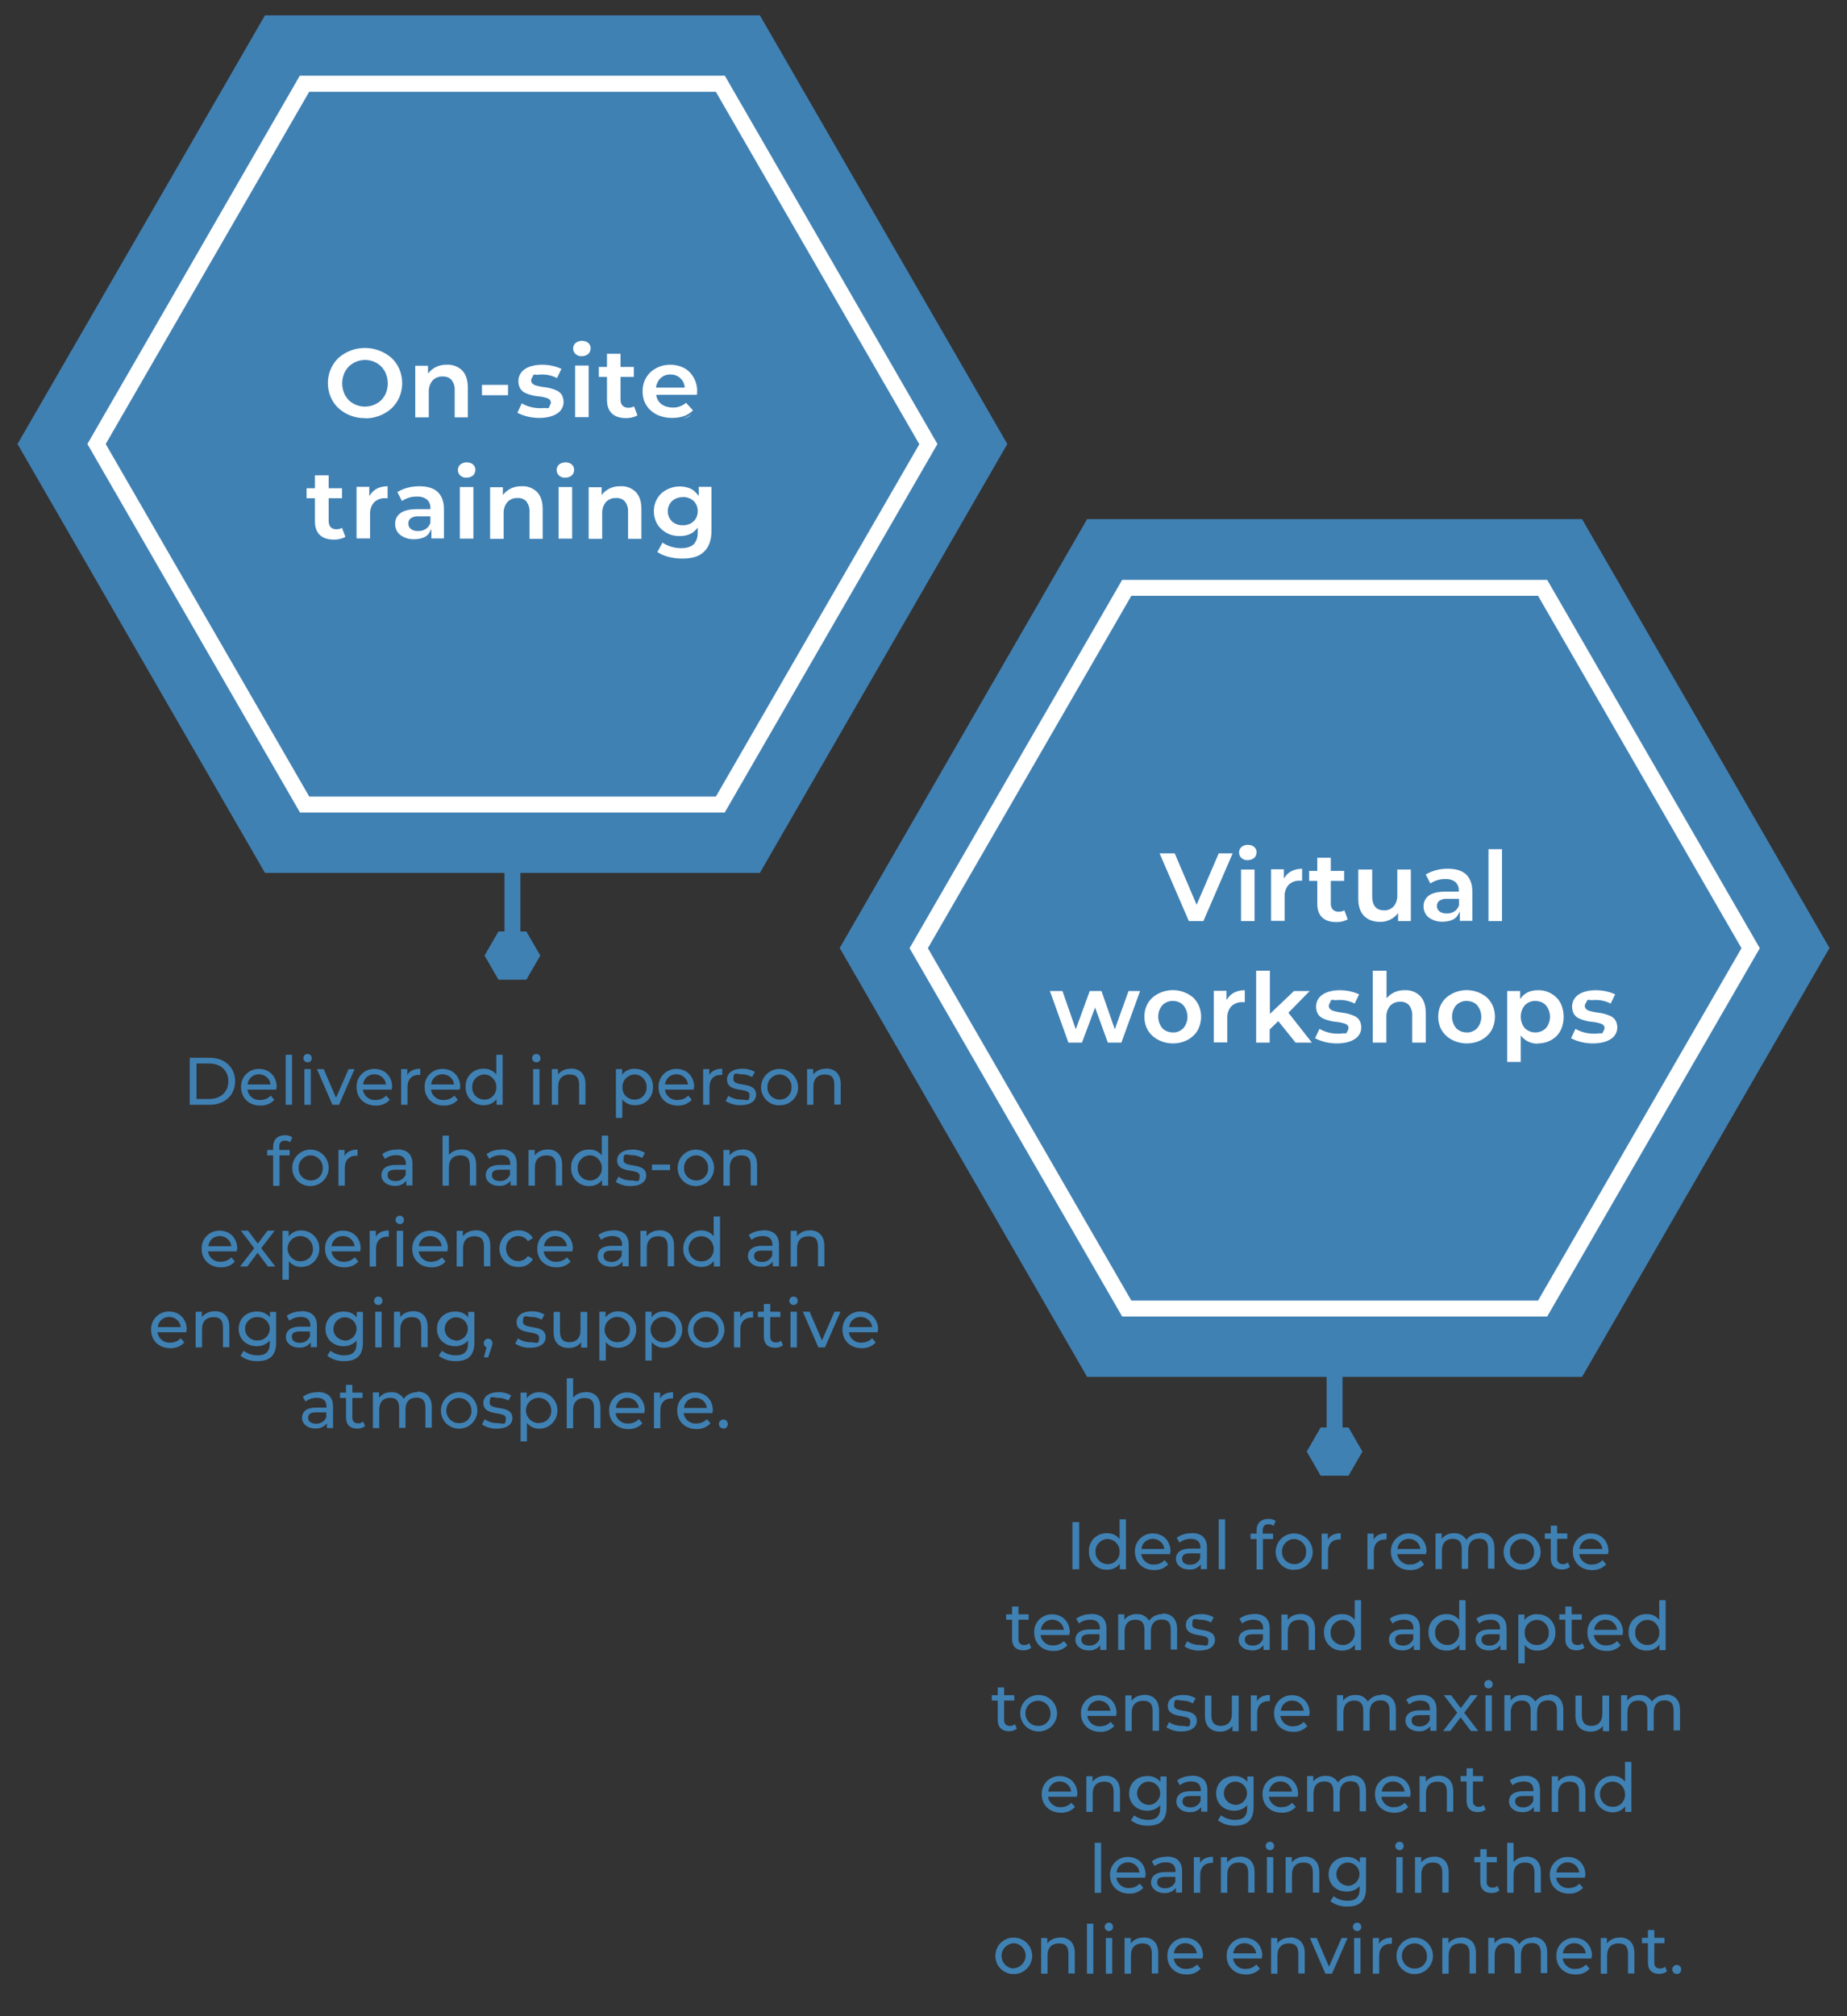 <?xml version="1.0" encoding="UTF-8"?> <svg xmlns="http://www.w3.org/2000/svg" xmlns:xlink="http://www.w3.org/1999/xlink" id="Layer_1" version="1.1" viewBox="0 0 927.8 1012.1"><rect x="0" y="0" width="927.8" height="1012.1" fill="#333333" stroke="none"/><defs><style> .st0 { fill: none; } .st1 { fill: #4081b4; } .st2 { clip-path: url(#clippath-1); } .st3 { clip-path: url(#clippath-3); } .st4 { clip-path: url(#clippath-4); } .st5 { clip-path: url(#clippath-2); } .st6 { clip-path: url(#clippath-5); } .st7 { fill: #fff; } .st8 { clip-path: url(#clippath); } </style><clipPath id="clippath"><rect class="st0" x="0" y="0" width="514.8" height="445.9"></rect></clipPath><clipPath id="clippath-1"><rect class="st0" x="413" y="253" width="514.8" height="445.9"></rect></clipPath><clipPath id="clippath-2"><rect class="st0" x="41" y="35.5" width="432.7" height="374.8"></rect></clipPath><clipPath id="clippath-3"><rect class="st0" x="454" y="288.5" width="432.7" height="374.8"></rect></clipPath><clipPath id="clippath-4"><rect class="st0" x="244.8" y="465.2" width="25.1" height="29" transform="translate(-205.4 193) rotate(-30)"></rect></clipPath><clipPath id="clippath-5"><rect class="st0" x="657.8" y="714.2" width="25.1" height="29" transform="translate(-274.5 432.8) rotate(-30)"></rect></clipPath></defs><g id="Group_2150"><g class="st8"><g id="Group_1"><path id="Path_1" class="st1" d="M133.1,438.2h248.6l124.3-215.3L381.7,7.7h-248.6L8.8,222.9l124.3,215.3Z"></path></g></g></g><g id="Group_2100"><g class="st2"><g id="Group_1-2"><path id="Path_1-2" class="st1" d="M546.1,691.2h248.6l124.3-215.3-124.3-215.3h-248.6l-124.3,215.3,124.3,215.3Z"></path></g></g></g><path id="Path_93082" class="st7" d="M183.3,210.5c11,0,19.1-7.7,19.1-18.1s-8.1-18.1-19.1-18.1-19.2,7.7-19.2,18.1,8.1,18.1,19.2,18.1ZM183.3,203.6c-6.2,0-10.9-4.5-10.9-11.2s4.7-11.2,10.9-11.2,10.9,4.5,10.9,11.2-4.7,11.2-10.9,11.2ZM224.4,182.6c-3.3-.1-6.6,1.2-8.9,3.5v-3.1h-7.4v26.9h7.8v-13.3c0-5,2.7-7.2,6.4-7.2s5.4,2,5.4,6.3v14.2h7.8v-15.4c0-8.2-4.8-11.9-11.1-11.9h0ZM241.6,199h14.2v-6.2h-14.1v6.2ZM270.9,210.3c8.1,0,12.7-3.5,12.7-8.5,0-10.6-16.2-6.2-16.2-10.8s1.5-2.5,5-2.5c2.7,0,5.4.7,7.8,2l2.6-5.5c-2.6-1.5-6.6-2.4-10.4-2.4-7.9,0-12.4,3.6-12.4,8.7,0,10.8,16.2,6.2,16.2,10.7s-1.4,2.5-4.9,2.5c-3.3,0-6.5-.9-9.4-2.6l-2.6,5.6c2.5,1.6,7.1,2.9,11.7,2.9ZM292.3,179.3c2.9,0,4.9-1.9,4.9-4.5s-2-4.2-4.9-4.2-4.9,1.9-4.9,4.3,2,4.3,4.9,4.4ZM288.4,209.9h7.8v-26.9h-7.8v26.9ZM318.7,203.1c-.9.7-2,1-3.1,1-2.1,0-3.4-1.2-3.4-3.5v-11h6.7v-6h-6.7v-6.6h-7.8v6.6h-4.1v6h4.1v11c0,6.4,3.7,9.7,10,9.7,2.2,0,4.5-.5,6.4-1.7l-2.1-5.5ZM350.7,196.6c0-8.6-6.1-14-14-14s-14.4,5.8-14.4,13.9,6,13.8,15.4,13.8,8.6-1.5,11.1-4.3l-4.1-4.5c-1.8,1.8-4.2,2.7-6.8,2.6-4.1,0-7-2-7.7-5.4h20.4c0-.7.1-1.5.1-2.1ZM336.8,188.5c3.3-.1,6.2,2.3,6.6,5.6h-13.2c.4-3.3,3.3-5.8,6.7-5.6h0ZM172,264.1c-.9.7-2,1-3.1,1-2.1,0-3.3-1.2-3.3-3.6v-10.9h6.7v-6h-6.7v-6.5h-7.8v6.5h-4.1v6h4.2v11.1c0,6.4,3.7,9.7,10.1,9.7,2.2,0,4.5-.5,6.4-1.7l-2.1-5.5ZM185.9,247.6v-3.6h-7.4v26.9h7.8v-12.7c0-5.2,2.9-7.5,7.1-7.5s1.1,0,1.8,0v-7.2c-4.1,0-7.4,1.4-9.2,4ZM210.5,243.6c-4.1,0-8.1,1-11.6,3.2l2.8,5.4c2.2-1.6,5-2.5,7.8-2.5,4.2,0,6.2,1.9,6.2,5.3h-6.2c-8.2,0-11.6,3.3-11.6,8.1s3.8,8.2,10.1,8.2,6.8-1.3,8.2-3.8v3.3h7.3v-15.3c0-8.2-4.8-12-12.9-11.9ZM209.9,266.1c-2.8,0-4.4-1.3-4.4-3.2s1.1-3.2,4.8-3.2h5.4v2.8c-.9,2.3-3.2,3.8-5.8,3.7ZM234.4,240.3c2.9,0,4.9-1.9,4.9-4.5s-1.9-4.2-4.9-4.2-4.9,1.9-4.9,4.3,2,4.3,4.9,4.3ZM230.5,270.9h7.8v-26.9h-7.8v26.9ZM261.9,243.6c-3.3-.1-6.6,1.2-8.9,3.6v-3.2h-7.4v26.9h7.8v-13.3c0-4.9,2.7-7.2,6.4-7.2s5.4,2,5.4,6.3v14.2h7.8v-15.4c0-8.2-4.8-11.9-11.2-11.9ZM284,240.3c2.9,0,4.9-1.9,4.9-4.5s-1.9-4.2-4.9-4.2-4.9,1.9-4.9,4.3,1.9,4.3,4.9,4.3ZM280.1,270.9h7.8v-26.9h-7.8v26.9ZM311.5,243.6c-3.3-.1-6.6,1.2-8.9,3.6v-3.2h-7.5v26.9h7.8v-13.3c0-4.9,2.7-7.2,6.5-7.2s5.5,2,5.5,6.3v14.2h7.8v-15.4c0-8.2-4.8-11.9-11.1-11.9ZM350.4,244v3.4c-2-2.6-5.1-3.8-8.9-3.8-7.5,0-13.5,5.2-13.5,13s6,13,13.5,13c3.2.2,6.3-1.1,8.5-3.3v1.2c0,4.8-2.4,7.3-7.9,7.3-3.4,0-6.7-1.1-9.5-3.1l-3.1,5.6c3.1,2.4,8.1,3.7,13.2,3.7,9.7,0,15.1-4.6,15.1-14.6v-22.4h-7.4ZM343,263.2c-4.1,0-7.1-2.7-7.1-6.6s3-6.6,7.1-6.6,7,2.7,7,6.6-2.9,6.6-7,6.6Z"></path><path id="Path_93082_-_Outline" class="st1" d="M292.3,170.1c1.4,0,2.8.4,3.8,1.3,1,.9,1.5,2.1,1.5,3.4,0,1.4-.5,2.7-1.5,3.6-1.1,1-2.4,1.5-3.9,1.4-1.4,0-2.8-.5-3.9-1.4-1.9-1.8-2-4.8-.2-6.7,0,0,.1-.1.2-.2,1.1-.9,2.4-1.4,3.9-1.4ZM292.3,178.8c1.2,0,2.3-.4,3.2-1.1.8-.7,1.2-1.8,1.2-2.9,0-2.2-1.8-3.7-4.4-3.7-1.2,0-2.3.4-3.2,1.1-1.5,1.4-1.6,3.8-.2,5.3,0,0,.1.1.2.2.9.8,2,1.2,3.2,1.1ZM183.3,173.8c5.2-.1,10.2,1.8,14,5.3,3.6,3.5,5.7,8.3,5.6,13.3,0,5-2,9.9-5.6,13.3-8.1,7-20.1,7-28.1,0-3.6-3.5-5.7-8.3-5.6-13.3,0-5,2-9.8,5.6-13.3,3.8-3.5,8.9-5.4,14.1-5.3ZM183.3,210c4.9.1,9.7-1.7,13.4-5,1.7-1.6,3-3.5,3.9-5.6,1.9-4.5,1.9-9.6,0-14.1-.9-2.1-2.2-4-3.9-5.6-7.7-6.7-19.1-6.7-26.7,0-3.4,3.3-5.3,7.8-5.3,12.6,0,4.7,1.8,9.3,5.3,12.6,3.7,3.3,8.4,5.1,13.4,5ZM303.9,176.6h8.8v6.6h6.7v7h-6.7v10.5c0,2,1,3,2.9,3,1,0,2-.3,2.8-.9l.5-.4,2.5,6.5-.3.2c-2,1.3-4.3,1.9-6.6,1.8-3.3,0-5.9-.9-7.7-2.6-1.9-1.7-2.8-4.3-2.8-7.6v-10.5h-4.1v-7h4.1v-6.6ZM311.7,177.6h-6.8v6.6h-4.1v5h4.1v11.5c0,3,.8,5.3,2.5,6.9,1.6,1.5,4,2.3,7.1,2.3,2,0,4-.4,5.7-1.4l-1.7-4.5c-.9.5-1.9.7-2.9.7-2.4,0-3.9-1.5-3.9-4v-11.5h6.7v-5h-6.7v-6.6ZM183.3,180.7c3.1,0,6,1.1,8.2,3.3,1,1.1,1.9,2.3,2.4,3.7,1.2,3.1,1.2,6.4,0,9.5-.5,1.4-1.4,2.6-2.4,3.7-4.6,4.3-11.8,4.3-16.3,0-1-1.1-1.9-2.3-2.4-3.7-1.2-3.1-1.2-6.4,0-9.5.5-1.4,1.4-2.6,2.4-3.7,2.2-2.1,5.1-3.3,8.2-3.3ZM183.3,203.1c2.8,0,5.5-1,7.5-3,1-1,1.7-2.1,2.2-3.4,1.1-2.8,1.1-5.9,0-8.7-.5-1.3-1.2-2.4-2.2-3.4-4.2-3.9-10.7-3.9-14.9,0-1,1-1.7,2.1-2.2,3.4-1.1,2.8-1.1,5.9,0,8.7.5,1.3,1.2,2.4,2.2,3.4,2,1.9,4.7,3,7.5,3ZM224.4,182.1c3.1-.1,6,1,8.3,3,1.1,1.1,1.9,2.4,2.5,3.9.6,1.8.9,3.6.9,5.5v15.9h-8.8v-14.7c.1-1.6-.3-3.2-1.3-4.5-1-1-2.3-1.5-3.6-1.4-1.6,0-3.1.5-4.3,1.6-1.2,1.4-1.8,3.3-1.7,5.1v13.8h-8.8v-27.9h8.4v2.5c2.4-1.9,5.3-3,8.4-2.9h0ZM235,209.4v-14.9c0-3.8-1-6.7-3-8.7-2.1-1.9-4.8-2.9-7.6-2.7-3.2-.1-6.3,1.1-8.5,3.4l-.9,1v-3.9h-6.4v25.9h6.8v-12.8c-.1-2.1.6-4.2,2-5.8,1.3-1.3,3.1-2,5-1.9,1.6-.1,3.3.5,4.4,1.7,1.1,1.5,1.7,3.3,1.6,5.1v13.7h6.8ZM272.4,182.1c1.9,0,3.8.2,5.7.6,1.7.3,3.4,1,4.9,1.8l.4.2-3,6.4-.5-.3c-2.3-1.3-4.9-2-7.5-1.9-2.8,0-4.5.7-4.5,2s.2.9,1.3,1.4c1.3.4,2.6.7,3.9.8,2.5.2,4.9.9,7.2,2,1.1.6,2.1,1.4,2.7,2.5,1.4,2.4,1.4,5.3.2,7.8-.6,1.2-1.5,2.1-2.6,2.9-2.3,1.6-5.7,2.5-9.7,2.5s-9.2-1.2-11.9-3l-.4-.2,3-6.5.5.3c2.7,1.6,5.9,2.5,9.1,2.5,4.4,0,4.4-1.5,4.4-2,0-1.2-1.9-1.6-5.1-2-2.5-.2-5-.9-7.3-1.9-1.1-.6-2.1-1.4-2.8-2.5-.8-1.3-1.1-2.7-1.1-4.2,0-1.3.3-2.6.9-3.7.6-1.2,1.5-2.2,2.6-2.9,2.3-1.7,5.6-2.5,9.5-2.5h0ZM282.1,185.2c-3-1.4-6.4-2.1-9.7-2.1-3.7,0-6.8.8-8.9,2.3-1.9,1.3-3.1,3.5-3.1,5.9,0,1.3.3,2.6.9,3.7.6.9,1.4,1.7,2.4,2.2,2.2,1,4.6,1.6,7,1.8,1.3.1,2.7.4,4,.8.5.2,1,.4,1.4.8.4.4.6.9.6,1.4,0,.9-.5,1.8-1.4,2.2-1.3.6-2.7.8-4.1.7-3.2,0-6.3-.8-9.1-2.4l-2.2,4.7c3.4,1.8,7.2,2.6,11,2.6,3.8,0,6.9-.8,9.1-2.3,2-1.3,3.1-3.4,3.1-5.7,0-1.3-.3-2.5-.9-3.6-.6-.9-1.4-1.6-2.4-2.1-2.2-1-4.5-1.6-6.9-1.8-1.4-.2-2.8-.5-4.1-.9-.5-.2-1-.5-1.4-.9-.4-.4-.6-.9-.6-1.5,0-1,.6-1.8,1.4-2.2,1.3-.6,2.7-.9,4.1-.8,2.6,0,5.2.6,7.5,1.8l2.2-4.6ZM336.7,182.1c3.8,0,7.5,1.3,10.3,3.9,2.8,2.8,4.3,6.6,4.2,10.6,0,.4,0,1-.1,1.5,0,.2,0,.4,0,.6v.5h-20.2c.4,1.2,1.2,2.3,2.2,3,1.4.9,3.1,1.4,4.8,1.4,2.4,0,4.7-.8,6.4-2.5l.4-.3,4.8,5.2-.3.3c-1.3,1.5-3,2.7-4.9,3.4-2.1.8-4.4,1.2-6.6,1.1-2.2,0-4.4-.3-6.5-1.1-1.9-.7-3.6-1.7-5-3-1.4-1.3-2.5-2.8-3.2-4.6-.8-1.8-1.1-3.8-1.1-5.7,0-3.9,1.5-7.6,4.3-10.3,2.9-2.7,6.7-4.1,10.6-4ZM350.1,198.2v-.2c0-.5.1-1,.1-1.4.1-3.7-1.3-7.3-3.9-9.9-1.2-1.2-2.7-2.1-4.3-2.7-1.7-.6-3.5-.9-5.4-.9-3.7,0-7.2,1.3-9.9,3.8-2.6,2.5-4,6-3.9,9.6,0,1.8.3,3.7,1,5.3.7,1.6,1.7,3,3,4.2,1.4,1.2,2.9,2.2,4.7,2.8,2,.7,4.1,1,6.2,1,4.5,0,8-1.3,10.4-3.8l-3.5-3.8c-1.8,1.6-4.3,2.5-6.7,2.4-1.9,0-3.8-.5-5.4-1.5-1.4-1-2.4-2.5-2.8-4.3v-.6c-.1,0,20.4,0,20.4,0ZM287.9,182.5h8.8v27.9h-8.8v-27.9ZM295.7,183.5h-6.8v25.9h6.8v-25.9ZM336.8,188c3.6-.1,6.6,2.5,7.1,6v.6c0,0-14.3,0-14.3,0v-.6c.3-1.7,1.2-3.3,2.5-4.4,1.3-1.1,3-1.7,4.8-1.6h0ZM342.8,193.6c-.3-1.2-.9-2.4-1.9-3.2-1.1-.9-2.6-1.4-4.1-1.4-1.5,0-3,.4-4.1,1.4-1,.8-1.6,2-1.9,3.2h12ZM241.1,192.2h15.1v7.2h-15.1v-7.2ZM255.2,193.2h-13.1v5.2h13.1v-5.2ZM234.4,231.1c1.4,0,2.8.4,3.8,1.3,1,.9,1.5,2.1,1.5,3.4,0,1.4-.5,2.7-1.5,3.6-1.1,1-2.4,1.5-3.9,1.4-1.4,0-2.8-.5-3.9-1.4-1.9-1.8-2-4.8-.2-6.7,0,0,.1-.1.2-.2,1.1-.9,2.4-1.4,3.9-1.4ZM234.4,239.8c1.2,0,2.3-.4,3.2-1.1.8-.7,1.2-1.8,1.2-2.9,0-2.2-1.8-3.7-4.4-3.7-1.2,0-2.3.4-3.2,1.1-1.5,1.4-1.6,3.8-.2,5.3,0,0,.1.1.2.2.9.8,2,1.2,3.2,1.1ZM284,231.1c1.4,0,2.8.4,3.8,1.3,1,.9,1.5,2.1,1.5,3.4,0,1.4-.5,2.7-1.5,3.6-1.1,1-2.4,1.5-3.9,1.4-1.4,0-2.8-.5-3.9-1.4-1.9-1.8-2-4.8-.2-6.7,0,0,.1-.1.2-.2,1.1-.9,2.4-1.4,3.9-1.4ZM284,239.8c1.2,0,2.3-.4,3.2-1.1.8-.7,1.2-1.8,1.2-2.9,0-2.2-1.8-3.7-4.4-3.7-1.2,0-2.3.4-3.2,1.1-1.5,1.4-1.6,3.8-.2,5.3,0,0,.1.1.2.2.9.8,2,1.2,3.2,1.1ZM157.2,237.6h8.8v6.5h6.7v7h-6.7v10.5c0,2,1,3.1,2.9,3.1,1,0,2-.3,2.8-.9l.5-.4,2.5,6.5-.3.2c-2,1.3-4.3,1.9-6.6,1.8-3.3,0-5.9-.9-7.7-2.6-1.9-1.7-2.8-4.3-2.8-7.6v-10.6h-4.2v-7h4.2v-6.5ZM165,238.6h-6.8v6.5h-4.2v5h4.2v11.6c0,3,.8,5.3,2.5,6.9,1.6,1.5,4,2.3,7.1,2.3,2,0,4-.4,5.7-1.4l-1.7-4.5c-.9.5-1.9.7-2.9.7-2.4,0-3.8-1.5-3.8-4.1v-11.5h6.7v-5h-6.7v-6.5ZM195.2,243.1h.5v8.2h-.5s-.3,0-.3,0c-.5,0-.9,0-1.4,0-1.8-.1-3.5.5-4.8,1.7-1.3,1.5-2,3.4-1.8,5.3v13.2h-8.8v-27.9h8.4v2.7c2-2,5-3.1,8.8-3.1h0ZM194.7,250.3v-6.2c-3.8,0-6.6,1.4-8.3,3.7l-.9,1.2v-4.6h-6.4v25.9h6.8v-12.2c-.1-2.2.6-4.4,2.1-6,1.5-1.4,3.5-2.1,5.5-2,.4,0,.8,0,1.3,0h0ZM210.5,243.1c8.8,0,13.4,4.3,13.4,12.4v15.9h-8.3v-2.3c-1.7,1.8-4.3,2.8-7.7,2.8-2.8.1-5.5-.7-7.7-2.4-1.8-1.5-2.9-3.8-2.8-6.2-.1-2.4,1-4.7,2.9-6.2,2-1.6,5.1-2.3,9.2-2.3h5.7c-.2-2.9-2.1-4.3-5.7-4.3-2.7,0-5.3.8-7.4,2.4l-.5.4-3.3-6.4.4-.3c1.7-1.1,3.5-2,5.5-2.5,2.1-.6,4.3-.9,6.4-.9ZM223,270.4v-14.8c0-3.8-1.1-6.7-3.2-8.7-2.1-1.9-5.2-2.8-9.2-2.8-3.9,0-7.6.9-11,2.9l2.3,4.5c2.3-1.5,4.9-2.3,7.6-2.2,1.8-.1,3.6.4,5,1.5,1.2,1.1,1.8,2.7,1.7,4.3v.5h-6.7c-3.8,0-6.7.7-8.5,2.1-1.7,1.3-2.6,3.3-2.5,5.4,0,2.1.9,4.1,2.5,5.4,2,1.5,4.5,2.3,7.1,2.2,1.7,0,3.3-.3,4.8-.9,1.2-.5,2.3-1.4,2.9-2.6l.9-1.6v4.7h6.3ZM261.9,243.1c3.1-.1,6,1,8.3,3,1.1,1.1,1.9,2.4,2.5,3.9.6,1.8.9,3.6.9,5.5v15.9h-8.8v-14.7c.1-1.6-.3-3.2-1.3-4.5-1-1-2.3-1.5-3.7-1.4-1.6,0-3.1.5-4.3,1.6-1.2,1.4-1.8,3.3-1.7,5.1v13.8h-8.8v-27.9h8.4v2.5c2.4-1.9,5.3-3,8.4-2.9ZM272.6,270.4v-14.9c0-3.8-1-6.7-3-8.7-2.1-1.9-4.8-2.9-7.6-2.7-3.2-.1-6.3,1.1-8.5,3.4l-.9,1v-3.9h-6.4v25.9h6.8v-12.8c-.1-2.1.6-4.2,2-5.8,1.3-1.3,3.1-2,5-1.9,1.6-.1,3.3.5,4.4,1.7,1.1,1.5,1.7,3.3,1.6,5.1v13.7h6.8ZM311.5,243.1c3.1-.1,6,1,8.3,3,1.1,1.1,1.9,2.4,2.5,3.9.6,1.8.9,3.6.9,5.5v15.9h-8.8v-14.7c.1-1.6-.3-3.2-1.3-4.5-1-1-2.3-1.5-3.7-1.4-1.6,0-3.1.5-4.3,1.6-1.2,1.4-1.8,3.3-1.7,5.1v13.8h-8.8v-27.9h8.5v2.5c2.4-1.9,5.3-3,8.4-2.9ZM322.2,270.4v-14.9c0-3.8-1-6.7-3-8.7-2.1-1.9-4.8-2.9-7.6-2.7-3.2-.1-6.3,1.1-8.5,3.4l-.9,1v-3.9h-6.5v25.9h6.8v-12.8c-.1-2.1.6-4.2,2-5.8,1.3-1.3,3.1-2,5-1.9,1.6-.1,3.3.5,4.4,1.7,1.1,1.5,1.7,3.3,1.6,5.1v13.7h6.8ZM341.5,243.1c3.1-.1,6.1,1,8.4,3.1v-2.7h8.4v22.9c0,5-1.4,8.9-4.1,11.4-2.6,2.4-6.5,3.7-11.5,3.7s-10.4-1.4-13.5-3.8l-.3-.3,3.6-6.5.5.4c2.7,1.9,5.9,3,9.2,2.9,2.6,0,4.5-.6,5.7-1.7,1.2-1.1,1.7-2.8,1.7-5.1-2.3,1.8-5.1,2.8-8,2.7-3.6,0-7.2-1.3-9.9-3.7-1.3-1.2-2.3-2.7-3-4.3-1.5-3.5-1.5-7.5,0-11.1.7-1.6,1.7-3.1,3-4.3,2.7-2.4,6.2-3.8,9.9-3.7h0ZM350.9,248.9l-.9-1.1c-1-1.2-2.2-2.2-3.6-2.7-1.6-.6-3.2-.9-4.9-.9-3.4,0-6.7,1.2-9.2,3.4-1.2,1.1-2.1,2.4-2.8,3.9-1.4,3.3-1.4,7,0,10.3.6,1.5,1.6,2.8,2.8,3.9,2.5,2.3,5.8,3.5,9.2,3.4,1.6,0,3.1-.2,4.6-.8,1.3-.5,2.5-1.3,3.5-2.4l.9-1v2.4c0,2.6-.7,4.5-2,5.9-1.4,1.3-3.5,2-6.4,2-3.3,0-6.6-1-9.3-2.8l-2.6,4.7c3,2.1,7.5,3.3,12.6,3.3s8.4-1.1,10.8-3.4c2.5-2.3,3.8-5.9,3.8-10.7v-21.9h-6.4v4.4ZM230,243.5h8.8v27.9h-8.8v-27.9ZM237.8,244.5h-6.8v25.9h6.8v-25.9ZM279.6,243.5h8.8v27.9h-8.8v-27.9ZM287.4,244.5h-6.8v25.9h6.8v-25.9ZM343,249.5c4.4,0,7.5,2.9,7.5,7.1s-3.1,7.1-7.5,7.1c-2,0-3.9-.6-5.4-1.9-2.8-2.8-2.9-7.3-.1-10.2,0,0,0,0,.1-.1,1.5-1.3,3.4-2,5.4-1.9ZM343,262.7c1.7,0,3.4-.6,4.7-1.7,2.4-2.4,2.4-6.4,0-8.8-1.3-1.1-3-1.7-4.7-1.7-1.7,0-3.4.6-4.8,1.7-2.4,2.4-2.5,6.3,0,8.7,0,0,0,0,0,0,1.3,1.1,3,1.7,4.8,1.7ZM210.3,259.2h5.9v3.3h0c-.4,1.3-1.3,2.4-2.4,3.1-1.1.7-2.4,1-3.8,1-3,0-4.9-1.5-4.9-3.8,0-1,.4-2,1.2-2.6,1.2-.8,2.6-1.1,4.1-1ZM215.2,260.2h-4.9c-3.9,0-4.3,1.5-4.3,2.7,0,1.7,1.5,2.8,3.9,2.8,2.3.2,4.4-1.1,5.2-3.2v-2.2Z"></path><path id="Path_93083" class="st7" d="M612,427.9l-10.8,25-10.6-25h-8.8l15.1,35h8l15.1-35h-8.1ZM626.8,432.3c2.9,0,4.9-1.9,4.9-4.5s-1.9-4.2-4.9-4.2-4.9,1.9-4.9,4.3,2,4.4,4.9,4.4ZM622.9,462.9h7.8v-26.9h-7.8v26.9ZM645.4,439.6v-3.5h-7.4v26.9h7.8v-12.7c0-5.1,2.9-7.5,7.1-7.5s1.1,0,1.8.1v-7.2c-4.2,0-7.4,1.3-9.2,3.9ZM675.5,456.1c-.9.7-2,1-3.1,1-2.1,0-3.4-1.2-3.4-3.5v-10.9h6.7v-6h-6.7v-6.6h-7.8v6.6h-4.1v6h4.1v11c0,6.4,3.7,9.7,10.1,9.7,2.2,0,4.5-.5,6.4-1.7l-2.1-5.5ZM701.3,436v13.3c0,5-2.6,7.2-6.2,7.2s-5.4-2-5.4-6.5v-14.1h-7.8v15.2c0,8.3,4.8,12.1,11.5,12.1,3.2,0,6.2-1.2,8.4-3.6v3.2h7.4v-26.9h-7.8ZM727.2,435.6c-4.1,0-8.1,1-11.6,3.2l2.8,5.5c2.2-1.6,5-2.5,7.8-2.5,4.2,0,6.2,2,6.2,5.3h-6.2c-8.2,0-11.5,3.3-11.5,8s3.8,8.1,10,8.1,6.8-1.3,8.2-3.8v3.4h7.3v-15.3c0-8.2-4.7-12-12.9-12ZM726.6,458.1c-2.8,0-4.4-1.3-4.4-3.2s1.1-3.2,4.8-3.2h5.4v2.8c-.9,2.3-3.2,3.8-5.7,3.7h0ZM747.2,462.9h7.8v-37.1h-7.8v37.1ZM566.6,497l-6.6,18.2-6.4-18.2h-6.6l-6.6,18.2-6.3-18.2h-7.3l9.7,26.9h7.5l6.2-16.7,6.1,16.7h7.5l9.8-26.9h-6.9ZM589.2,524.3c8.6,0,14.8-5.8,14.8-13.8s-6.2-13.8-14.8-13.8-14.8,5.8-14.8,13.8,6.2,13.9,14.8,13.8ZM589.2,517.9c-3.9,0-6.9-2.8-6.9-7.4s3-7.4,6.9-7.4,6.9,2.8,6.9,7.4-3,7.5-6.9,7.4ZM616.6,500.6v-3.5h-7.4v26.9h7.8v-12.7c0-5.2,2.9-7.5,7.1-7.5s1.1,0,1.8,0v-7.2c-4.1,0-7.4,1.4-9.2,3.9ZM650.5,523.9h9.4l-12.2-15.5,11.2-11.4h-9.3l-11.4,10.8v-21h-7.8v37.1h7.8v-6.8l3.8-3.7,8.5,10.5ZM671.6,524.3c8.1,0,12.7-3.6,12.7-8.6,0-10.6-16.2-6.2-16.2-10.8s1.5-2.5,5-2.5c2.7,0,5.4.7,7.8,2l2.6-5.6c-2.6-1.5-6.6-2.3-10.4-2.3-7.9,0-12.4,3.6-12.4,8.7,0,10.8,16.2,6.2,16.2,10.7s-1.4,2.4-4.9,2.4c-3.3,0-6.5-.9-9.4-2.6l-2.6,5.6c2.5,1.7,7.1,2.9,11.7,2.9ZM705.5,496.6c-3.2-.1-6.2,1-8.5,3.2v-13h-7.8v37.1h7.8v-13.3c0-4.9,2.7-7.2,6.5-7.2s5.5,2,5.5,6.3v14.2h7.8v-15.4c0-8.2-4.8-11.9-11.2-11.9ZM736.8,524.3c8.5,0,14.8-5.8,14.8-13.8s-6.2-13.8-14.8-13.8-14.8,5.8-14.8,13.8,6.2,13.9,14.8,13.8ZM736.8,517.9c-3.9,0-6.9-2.8-6.9-7.4s3-7.4,6.9-7.4,6.9,2.8,6.9,7.4-3,7.5-6.9,7.4ZM772.6,496.6c-3.6,0-6.5,1.2-8.5,3.5v-3.1h-7.5v36.6h7.8v-12.5c2.1,2.2,5.1,3.4,8.1,3.2,7.5,0,13.4-5.4,13.4-13.8s-5.8-13.9-13.4-13.9ZM771.3,517.9c-3.9,0-6.9-2.8-6.9-7.4s3-7.4,6.9-7.4,6.9,2.8,6.9,7.4-3,7.4-6.9,7.4ZM800.3,524.3c8,0,12.7-3.6,12.7-8.6,0-10.6-16.2-6.2-16.2-10.8s1.5-2.5,5-2.5c2.7,0,5.4.7,7.8,2l2.6-5.6c-2.5-1.5-6.6-2.3-10.4-2.3-7.9,0-12.5,3.6-12.5,8.7,0,10.8,16.2,6.2,16.2,10.7s-1.4,2.4-5,2.4c-3.3,0-6.5-.9-9.4-2.6l-2.6,5.6c2.5,1.7,7.1,2.9,11.7,2.9Z"></path><path id="Path_93083_-_Outline" class="st1" d="M626.8,423.1c1.4,0,2.8.4,3.8,1.3,1,.9,1.5,2.1,1.5,3.4,0,1.4-.5,2.7-1.5,3.6-1.1,1-2.4,1.5-3.9,1.4-1.4,0-2.8-.5-3.9-1.4-1.9-1.8-2-4.8-.2-6.7,0,0,.1-.1.2-.2,1.1-.9,2.4-1.4,3.9-1.4ZM626.8,431.8c1.2,0,2.3-.4,3.2-1.1.8-.7,1.2-1.8,1.2-2.9,0-2.2-1.8-3.7-4.4-3.7-1.2,0-2.3.4-3.2,1.1-1.5,1.4-1.6,3.8-.2,5.3,0,0,.1.1.2.2.9.8,2,1.2,3.2,1.1ZM746.7,425.3h8.8v38.1h-8.8v-38.1ZM754.5,426.3h-6.8v36.1h6.8v-36.1ZM581,427.4h9.8l10.3,24.2,10.5-24.2h9.1l-15.6,36h-8.7l-15.5-36ZM590.2,428.4h-7.7l14.7,34h7.3l14.7-34h-7l-11.1,25.8-11-25.8ZM660.7,429.6h8.8v6.6h6.7v7h-6.7v10.5c0,2,1,3,2.9,3,1,0,2-.3,2.8-.9l.5-.4,2.5,6.5-.3.2c-2,1.3-4.3,1.9-6.6,1.8-3.3,0-5.9-.9-7.7-2.6-1.9-1.7-2.8-4.3-2.8-7.6v-10.5h-4.1v-7h4.1v-6.6ZM668.5,430.6h-6.8v6.6h-4.1v5h4.1v11.5c0,3,.8,5.3,2.5,6.9,1.6,1.5,4,2.3,7.1,2.3,2,0,4-.4,5.7-1.4l-1.7-4.5c-.9.5-1.9.7-2.9.7-2.4,0-3.9-1.5-3.9-4v-11.5h6.7v-5h-6.7v-6.6ZM654.6,435.1h.5v8.2h-.5s-.3,0-.3,0c-.5,0-.9,0-1.4,0-1.8-.1-3.5.5-4.8,1.7-1.3,1.5-2,3.4-1.8,5.3v13.2h-8.8v-27.9h8.4v2.7c2-2,5-3.1,8.8-3.1ZM654.1,442.3v-6.2c-3.8.1-6.6,1.4-8.3,3.7l-.9,1.2v-4.6h-6.4v25.9h6.8v-12.2c-.1-2.2.6-4.4,2.1-6,1.5-1.4,3.5-2.1,5.5-2,.4,0,.8,0,1.2,0ZM727.2,435.1c8.8,0,13.5,4.3,13.5,12.5v15.8h-8.3v-2.3c-1.7,1.8-4.3,2.8-7.7,2.8-2.8.1-5.5-.7-7.7-2.4-1.8-1.5-2.9-3.8-2.8-6.2-.1-2.4,1-4.7,2.9-6.2,2-1.6,5.1-2.3,9.2-2.3h5.7c-.2-2.9-2.1-4.3-5.7-4.3-2.7,0-5.3.8-7.4,2.4l-.5.4-3.3-6.4.4-.3c1.7-1.1,3.5-2,5.5-2.5,2.1-.6,4.3-.9,6.4-.9ZM739.6,462.4v-14.8c0-3.8-1.1-6.7-3.2-8.7-2.1-1.9-5.2-2.8-9.2-2.8-3.9,0-7.6.9-11,2.9l2.3,4.5c2.3-1.5,4.9-2.3,7.6-2.2,1.8-.1,3.6.4,5,1.5,1.2,1.1,1.8,2.7,1.7,4.3v.5h-6.7c-3.8,0-6.7.7-8.5,2.1-1.7,1.3-2.6,3.3-2.5,5.4,0,2.1.9,4.1,2.5,5.4,2,1.5,4.5,2.3,7.1,2.2,1.7,0,3.3-.3,4.8-.9,1.2-.5,2.3-1.4,2.9-2.6l.9-1.6v4.7h6.3ZM622.4,435.5h8.8v27.9h-8.8v-27.9ZM630.2,436.5h-6.8v25.9h6.8v-25.9ZM681.3,435.5h8.8v14.6c0,4,1.6,6,4.9,6,1.5,0,3-.5,4.1-1.6,1.2-1.4,1.7-3.3,1.6-5.1v-13.8h8.8v27.9h-8.4v-2.5c-2.2,1.9-5,2.9-7.9,2.9-3.2.2-6.3-1-8.6-3.1-2.2-2.2-3.4-5.4-3.4-9.5v-15.7ZM689.1,436.5h-6.8v14.7c0,3.8,1,6.8,3.1,8.8,1,.9,2.2,1.7,3.5,2.1,1.4.5,3,.7,4.5.7,3,0,5.9-1.2,8-3.4l.9-1v4h6.4v-25.9h-6.8v12.8c.1,2.1-.5,4.2-1.9,5.8-1.3,1.3-3,2-4.8,1.9-2.7,0-5.9-1.2-5.9-7v-13.6ZM727,451.2h5.9v3.3h0c-.4,1.3-1.3,2.4-2.4,3.1-1.1.7-2.4,1-3.8,1-3,0-4.9-1.5-4.9-3.8,0-1,.4-2,1.2-2.6,1.2-.8,2.6-1.1,4.1-1ZM731.8,452.2h-4.9c-3.9,0-4.3,1.5-4.3,2.7,0,1.7,1.5,2.8,3.9,2.8,2.3.2,4.4-1.1,5.2-3.2v-2.2ZM630,486.3h8.8v20.3l10.7-10.1h10.7l-11.7,11.9,12.6,16h-10.7l-8.3-10.3-3.2,3.2v7.1h-8.8v-38.1ZM637.8,487.3h-6.8v36.1h6.8v-6.6l4.3-4.2,8.7,10.8h8.2l-11.8-15,10.7-10.9h-7.9l-12.1,11.5v-21.7ZM688.6,486.3h8.8v12.4c.9-.7,2-1.3,3.1-1.7,1.6-.6,3.3-.9,5-.8,3.1-.1,6,1,8.3,3,1.1,1.1,1.9,2.4,2.5,3.9.6,1.8.9,3.6.9,5.5v15.9h-8.8v-14.7c.1-1.6-.3-3.2-1.3-4.5-1-1-2.3-1.5-3.6-1.4-1.6,0-3.1.5-4.3,1.6-1.2,1.4-1.8,3.3-1.7,5.1v13.8h-8.8v-38.1ZM696.4,487.3h-6.8v36.1h6.8v-12.8c-.1-2.1.6-4.2,2-5.8,1.3-1.3,3.1-2,5-1.9,1.6-.1,3.3.5,4.4,1.7,1.1,1.5,1.7,3.3,1.6,5.1v13.7h6.8v-14.9c0-3.8-1-6.7-3-8.7-2.1-1.9-4.8-2.9-7.6-2.7-3-.1-6,1-8.2,3.1l-.9.9v-13.7ZM589.2,496.1c2.1,0,4.1.3,6.1,1.1,1.8.7,3.4,1.7,4.8,3,1.4,1.3,2.5,2.8,3.2,4.6,1.5,3.7,1.5,7.9,0,11.6-.7,1.7-1.8,3.3-3.2,4.6-1.4,1.3-3,2.3-4.8,3-1.9.7-4,1.1-6.1,1.1-4,0-7.9-1.3-10.9-4-1.4-1.3-2.5-2.8-3.2-4.6-1.5-3.7-1.5-7.9,0-11.6.7-1.7,1.8-3.3,3.2-4.6,3-2.7,6.9-4.1,10.9-4ZM589.2,523.8c3.8,0,7.4-1.2,10.2-3.8,1.3-1.2,2.3-2.6,2.9-4.2,1.4-3.5,1.4-7.3,0-10.8-.7-1.6-1.7-3-2.9-4.2-5.9-5-14.6-5-20.5,0-1.3,1.2-2.3,2.6-3,4.2-1.4,3.4-1.4,7.3,0,10.8.7,1.6,1.7,3,3,4.2,2.8,2.5,6.5,3.8,10.3,3.8ZM625.8,496.1h.5v8.2h-.5s-.3,0-.3,0c-.5,0-.9,0-1.4,0-1.8-.1-3.5.5-4.8,1.7-1.3,1.5-2,3.4-1.8,5.3v13.2h-8.8v-27.9h8.4v2.7c2-2,5-3.1,8.8-3.1h0ZM625.3,503.3v-6.2c-3.8,0-6.6,1.4-8.3,3.7l-.9,1.2v-4.6h-6.4v25.9h6.8v-12.2c-.1-2.2.6-4.4,2.1-6,1.5-1.4,3.5-2.1,5.5-2,.4,0,.8,0,1.2,0h0ZM673.1,496.1c1.9,0,3.8.2,5.7.6,1.7.3,3.4,1,4.9,1.8l.4.2-3,6.5-.5-.3c-2.3-1.3-4.9-2-7.5-1.9-2.8,0-4.5.7-4.5,2s.2.9,1.3,1.4c1.3.4,2.6.7,3.9.8,2.5.2,4.9.9,7.2,2,1.1.6,2.1,1.4,2.7,2.5,1.4,2.4,1.4,5.3.2,7.8-.6,1.2-1.5,2.1-2.6,2.9-2.3,1.6-5.7,2.5-9.7,2.5s-9.2-1.2-11.9-3l-.4-.2,3-6.5.5.3c2.7,1.6,5.9,2.5,9.1,2.5,4.4,0,4.4-1.5,4.4-1.9,0-1.2-1.9-1.6-5.1-2-2.5-.2-5-.9-7.3-1.9-1.1-.6-2.1-1.4-2.8-2.5-.8-1.3-1.1-2.7-1.1-4.2,0-1.3.3-2.6.9-3.7.6-1.2,1.5-2.2,2.6-2.9,2.3-1.7,5.6-2.5,9.5-2.5ZM682.8,499.2c-3-1.4-6.4-2.1-9.7-2.1-3.7,0-6.8.8-8.9,2.3-1.9,1.3-3.1,3.5-3.1,5.9,0,1.3.3,2.6.9,3.7.6.9,1.4,1.7,2.4,2.2,2.2,1,4.6,1.6,7,1.8,1.3.1,2.7.4,4,.8.5.2,1,.4,1.4.8.4.4.6.9.6,1.4,0,.9-.5,1.8-1.4,2.2-1.3.6-2.7.8-4.1.7-3.2,0-6.3-.8-9.1-2.4l-2.2,4.7c3.4,1.8,7.2,2.6,11,2.6,3.8,0,6.9-.8,9.1-2.3,2-1.3,3.1-3.4,3.1-5.7,0-1.3-.3-2.5-.9-3.6-.6-.9-1.4-1.6-2.4-2.1-2.2-1-4.5-1.6-6.9-1.8-1.4-.2-2.8-.5-4.1-.9-.5-.2-1-.5-1.4-.9-.4-.4-.6-.9-.6-1.5,0-1,.6-1.8,1.4-2.2,1.3-.6,2.7-.9,4.1-.8,2.6,0,5.2.6,7.5,1.8l2.2-4.6ZM736.8,496.1c2.1,0,4.1.3,6.1,1.1,1.8.7,3.4,1.7,4.8,3,1.4,1.3,2.5,2.8,3.2,4.6,1.5,3.7,1.5,7.9,0,11.6-.7,1.7-1.8,3.3-3.2,4.6-1.4,1.3-3,2.3-4.8,3-1.9.7-4,1.1-6.1,1.1-4,0-7.9-1.3-10.9-4-1.4-1.3-2.5-2.8-3.2-4.6-1.5-3.7-1.5-7.9,0-11.6.7-1.7,1.8-3.3,3.2-4.6,3-2.7,6.9-4.1,10.9-4ZM736.8,523.8c3.8,0,7.4-1.2,10.2-3.8,1.3-1.2,2.3-2.6,2.9-4.2,1.4-3.5,1.4-7.3,0-10.8-.7-1.6-1.7-3-2.9-4.2-5.9-5-14.6-5-20.5,0-1.3,1.2-2.3,2.6-3,4.2-1.4,3.4-1.4,7.3,0,10.8.7,1.6,1.7,3,3,4.2,2.8,2.5,6.5,3.8,10.3,3.8ZM772.6,496.1c3.7,0,7.2,1.3,9.9,3.9,1.3,1.3,2.3,2.8,2.9,4.5,1.4,3.8,1.4,8,0,11.8-.7,1.7-1.7,3.2-2.9,4.5-2.6,2.6-6.2,4-9.9,3.9-2.8.1-5.5-.8-7.6-2.6v11.9h-8.8v-37.6h8.5v2.3c.9-.8,1.8-1.4,2.9-1.8,1.6-.6,3.3-.9,5-.9ZM772.6,523.8c3.4,0,6.7-1.2,9.2-3.6,1.2-1.2,2.1-2.6,2.7-4.2,1.3-3.6,1.3-7.5,0-11.1-.6-1.6-1.5-3-2.7-4.2-2.5-2.4-5.8-3.7-9.2-3.6-3.5,0-6.2,1.1-8.1,3.3l-.9,1.1v-4h-6.5v35.6h6.8v-13.3l.9,1c2,2.1,4.8,3.2,7.7,3.1ZM801.7,496.1c1.9,0,3.8.2,5.7.6,1.7.3,3.4,1,4.9,1.8l.4.2-3,6.5-.5-.3c-2.3-1.3-4.9-2-7.5-1.9-2.8,0-4.5.7-4.5,2s.2.9,1.3,1.4c1.3.4,2.6.7,3.9.8,2.5.2,4.9.9,7.2,2,1.1.6,2.1,1.4,2.7,2.5,1.4,2.4,1.4,5.3.2,7.8-.6,1.2-1.5,2.1-2.6,2.9-2.3,1.6-5.7,2.5-9.7,2.5s-9.2-1.2-11.9-3l-.4-.2,3-6.5.5.3c2.7,1.6,5.9,2.5,9.1,2.5,4.5,0,4.5-1.5,4.5-1.9,0-1.2-1.9-1.6-5.1-2-2.5-.2-5-.9-7.3-1.9-1.1-.6-2.1-1.4-2.8-2.5-.8-1.3-1.1-2.7-1.1-4.2,0-1.3.3-2.6.9-3.7.6-1.2,1.5-2.2,2.6-2.9,2.3-1.7,5.6-2.5,9.5-2.5ZM811.4,499.2c-3-1.4-6.4-2.1-9.7-2.1-3.7,0-6.8.8-8.9,2.3-1.9,1.3-3.1,3.5-3.1,5.9,0,1.3.3,2.6.9,3.7.6.9,1.4,1.7,2.4,2.2,2.2,1,4.6,1.6,7,1.8,1.3.1,2.7.4,4,.8.5.2,1,.4,1.4.8.4.4.6.9.6,1.4,0,.9-.5,1.8-1.4,2.2-1.3.6-2.7.8-4.1.7-3.2,0-6.3-.8-9.1-2.4l-2.2,4.7c3.4,1.8,7.2,2.6,11,2.6,3.8,0,6.9-.8,9.1-2.3,2-1.3,3.1-3.4,3.1-5.7,0-1.3-.3-2.5-.9-3.6-.6-.9-1.4-1.6-2.4-2.1-2.2-1-4.5-1.6-6.9-1.8-1.4-.2-2.8-.5-4.1-.9-.5-.2-1-.5-1.4-.9-.4-.4-.6-.9-.6-1.5,0-1,.6-1.8,1.4-2.2,1.3-.6,2.7-.9,4.1-.8,2.6,0,5.2.6,7.5,1.8l2.2-4.6ZM526,496.5h8.4l6,17.2,6.2-17.2h7.3l6.1,17.2,6.2-17.2h8l-10.1,27.9h-8.2l-5.7-15.8-5.9,15.8h-8.2v-.3c-.1,0-10.1-27.6-10.1-27.6ZM533.7,497.5h-6.3l9.3,25.9h6.8l6.6-17.6,6.4,17.6h6.8l9.4-25.9h-5.8l-6.9,19.2-6.7-19.2h-5.9l-7,19.2-6.7-19.2ZM589.2,502.5c2,0,3.9.7,5.2,2.1,2.8,3.4,2.8,8.3,0,11.6-1.4,1.4-3.3,2.2-5.2,2.1-2,0-3.9-.7-5.3-2.1-2.8-3.4-2.8-8.3,0-11.6,1.4-1.4,3.3-2.2,5.3-2.1h0ZM589.2,517.4c1.7,0,3.3-.6,4.5-1.8,2.4-3,2.4-7.3,0-10.2-1.2-1.2-2.8-1.9-4.5-1.8-3.8,0-6.4,2.8-6.4,6.9s2.6,7,6.4,7h0ZM736.8,502.5c2,0,3.9.7,5.2,2.1,2.8,3.4,2.8,8.3,0,11.6-1.4,1.4-3.3,2.2-5.2,2.1-2,0-3.9-.7-5.3-2.1-2.8-3.4-2.8-8.3,0-11.6,1.4-1.4,3.3-2.2,5.3-2.1h0ZM736.8,517.4c1.7,0,3.3-.6,4.5-1.8,2.4-3,2.4-7.3,0-10.2-1.2-1.2-2.8-1.9-4.5-1.8-3.8,0-6.4,2.8-6.4,6.9s2.6,7,6.4,7h0ZM771.3,502.5c2,0,3.9.7,5.2,2.1,2.8,3.4,2.8,8.3,0,11.6-2.9,2.8-7.6,2.8-10.5,0-2.8-3.4-2.8-8.3,0-11.6,1.4-1.4,3.3-2.2,5.2-2.1h0ZM771.3,517.4c1.7,0,3.3-.6,4.5-1.8,2.4-3,2.4-7.3,0-10.2-2.5-2.4-6.5-2.4-9.1,0-2.4,3-2.4,7.3,0,10.2,1.2,1.2,2.8,1.9,4.5,1.8h0Z"></path><path id="Path_93081" class="st1" d="M95.3,554.6h10c7.6,0,12.8-4.8,12.8-11.8s-5.2-11.8-12.8-11.8h-10v23.7ZM98.7,551.7v-17.8h6.4c5.9,0,9.6,3.6,9.6,8.9s-3.8,8.9-9.6,8.9h-6.4ZM139,545.8c0-5.5-3.7-9.2-8.9-9.2-4.8-.1-8.9,3.7-9,8.6,0,.2,0,.4,0,.6,0,5.3,3.9,9.2,9.6,9.2,2.7.1,5.3-.9,7.1-2.9l-1.8-2.1c-1.3,1.4-3.2,2.2-5.2,2.2-3.2.3-6.1-2-6.5-5.2h14.5c0-.3,0-.7,0-1ZM130.1,539.3c3,0,5.5,2.2,5.8,5.1h-11.5c.2-3,2.8-5.2,5.8-5.1ZM143.5,554.6h3.2v-25.1h-3.2v25.1ZM154.6,533.3c1.2,0,2.1-1,2-2.2s-1-2.1-2.2-2c-1.1,0-2,1-2,2.1,0,1.2,1,2.1,2.2,2.1,0,0,0,0,0,0ZM152.9,554.6h3.2v-17.9h-3.2v17.9ZM175.1,536.7l-6.3,14.4-6.2-14.4h-3.4l7.8,17.9h3.3l7.8-17.9h-3.2ZM197,545.8c0-5.5-3.7-9.2-8.9-9.2-4.8-.1-8.9,3.7-9,8.6,0,.2,0,.4,0,.6,0,5.3,3.9,9.2,9.6,9.2,2.7.1,5.3-.9,7.1-2.9l-1.8-2.1c-1.3,1.4-3.2,2.2-5.2,2.2-3.2.3-6.1-2-6.5-5.2h14.5c0-.3,0-.7,0-1ZM188.1,539.3c3,0,5.5,2.2,5.8,5.1h-11.5c.2-3,2.8-5.2,5.8-5.1ZM204.6,539.7v-3h-3.1v17.9h3.2v-8.9c0-3.9,2.2-6.1,5.7-6.1.2,0,.5,0,.7,0v-3.1c-3.1,0-5.4,1.1-6.5,3.2ZM231.2,545.8c0-5.5-3.7-9.2-8.9-9.2-4.8-.1-8.9,3.7-9,8.6,0,.2,0,.4,0,.6,0,5.3,3.9,9.2,9.6,9.2,2.7.1,5.3-.9,7.1-2.9l-1.8-2.1c-1.3,1.4-3.2,2.2-5.2,2.2-3.2.3-6.1-2-6.5-5.2h14.5c0-.3,0-.7,0-1ZM222.3,539.3c3,0,5.5,2.2,5.8,5.1h-11.5c.2-3,2.8-5.2,5.8-5.1ZM249.3,529.5v9.9c-1.5-1.9-3.8-3-6.3-2.9-4.8-.2-8.9,3.5-9.1,8.3,0,.3,0,.5,0,.8-.2,4.8,3.5,8.9,8.3,9.2.3,0,.5,0,.8,0,2.5.1,4.9-1,6.4-3v2.8h3.1v-25.1h-3.2ZM243.3,552c-3.3,0-6-2.5-6.1-5.8,0-.2,0-.3,0-.5-.1-3.3,2.5-6.1,5.8-6.3,3.3-.1,6.1,2.5,6.3,5.8,0,.2,0,.3,0,.5.2,3.3-2.3,6.1-5.5,6.3-.2,0-.3,0-.5,0ZM269.5,533.3c1.2,0,2.1-1,2-2.2s-1-2.1-2.2-2c-1.1,0-2,1-2,2.1,0,1.2,1,2.1,2.2,2.1,0,0,0,0,0,0ZM267.8,554.6h3.2v-17.9h-3.2v17.9ZM286.8,536.5c-2.5-.1-4.9.9-6.5,2.9v-2.7h-3.1v17.9h3.2v-9.2c0-3.9,2.2-6,5.7-6s4.8,1.7,4.8,5.2v9.9h3.2v-10.3c0-5.3-3.1-7.8-7.4-7.8ZM318.9,536.5c-2.5-.1-4.9,1-6.4,3v-2.8h-3.1v24.5h3.2v-9.3c1.5,1.9,3.8,3,6.3,2.9,4.8.2,8.9-3.5,9.1-8.3,0-.3,0-.6,0-.8.2-4.8-3.5-8.9-8.3-9.1-.3,0-.5,0-.8,0h0ZM318.7,552c-3.3,0-6-2.5-6-5.8,0-.2,0-.3,0-.5-.1-3.3,2.5-6.1,5.8-6.3s6.1,2.5,6.3,5.8c0,.2,0,.3,0,.5.2,3.3-2.3,6.1-5.5,6.3-.2,0-.3,0-.5,0ZM348.7,545.8c0-5.5-3.7-9.2-8.9-9.2-4.8-.1-8.9,3.7-9,8.6,0,.2,0,.4,0,.6,0,5.3,3.9,9.2,9.6,9.2,2.7.1,5.3-.9,7.1-2.9l-1.8-2.1c-1.3,1.4-3.2,2.2-5.2,2.2-3.2.3-6.1-2-6.5-5.2h14.5c0-.3,0-.7,0-1h0ZM339.8,539.3c3,0,5.5,2.2,5.8,5.1h-11.5c.2-3,2.8-5.2,5.8-5.1h0ZM356.3,539.7v-3h-3.1v17.9h3.2v-8.9c0-3.9,2.2-6.1,5.7-6.1.2,0,.5,0,.7,0v-3.1c-3.1,0-5.4,1.1-6.5,3.2h0ZM372.1,554.8c4.8,0,7.7-2.1,7.7-5.3,0-7-11.4-3.5-11.4-7.7s1.4-2.5,4.2-2.5c1.8,0,3.6.5,5.2,1.4l1.4-2.6c-2-1.1-4.2-1.7-6.5-1.6-4.6,0-7.5,2.2-7.5,5.4,0,7.1,11.3,3.7,11.3,7.7s-1.3,2.4-4.3,2.4c-2.2,0-4.4-.6-6.3-1.9l-1.4,2.6c2.2,1.4,4.8,2.2,7.4,2.1ZM391.6,554.8c4.9.2,9.1-3.6,9.3-8.5,0-.2,0-.4,0-.6-.1-5.1-4.4-9.2-9.5-9.1-5,.1-9,4.1-9.1,9.1-.1,4.9,3.8,9,8.7,9.2.2,0,.4,0,.6,0h0ZM391.6,552c-3.3,0-6-2.5-6.1-5.8,0-.2,0-.3,0-.5-.1-3.3,2.5-6.1,5.8-6.3s6.1,2.5,6.3,5.8c0,.2,0,.3,0,.5.2,3.3-2.2,6.1-5.5,6.3-.2,0-.4,0-.5,0h0ZM415,536.5c-2.5-.1-4.9.9-6.5,2.9v-2.7h-3.1v17.9h3.2v-9.2c0-3.9,2.2-6,5.7-6s4.8,1.7,4.8,5.2v9.9h3.2v-10.3c0-5.3-3.1-7.8-7.4-7.8h0ZM143.3,572.6c.9,0,1.8.3,2.5.8l1-2.5c-1.1-.7-2.4-1.1-3.7-1-3.8,0-5.9,2.3-5.9,5.8v1.6h-3v2.7h3v15.3h3.2v-15.3h5.1v-2.7h-5.2v-1.6c0-2.1,1-3.1,2.9-3.1ZM156.1,595.4c5.1-.1,9.1-4.3,9-9.3-.1-5.1-4.3-9.1-9.3-9-5,.1-9,4.2-9,9.1-.1,4.9,3.7,9,8.7,9.2.2,0,.5,0,.7,0ZM156.1,592.6c-3.3,0-6-2.5-6.1-5.8,0-.2,0-.3,0-.5-.1-3.3,2.5-6.1,5.8-6.3,3.3-.1,6.1,2.5,6.3,5.8,0,.2,0,.3,0,.5.2,3.3-2.2,6.1-5.5,6.3-.2,0-.4,0-.5,0ZM173.1,580.3v-3h-3.1v17.9h3.2v-8.9c0-3.9,2.2-6.1,5.7-6.1.2,0,.5,0,.7,0v-3.1c-3.1,0-5.4,1.1-6.5,3.2ZM199.4,577.1c-2.7,0-5.3.7-7.4,2.3l1.4,2.4c1.6-1.3,3.6-1.9,5.7-1.9,3.2,0,4.8,1.6,4.8,4.3v.6h-5.1c-5.3,0-7.2,2.4-7.2,5.2s2.6,5.3,6.6,5.3c2.3.2,4.5-.8,5.9-2.6v2.4h3.1v-10.8c0-4.9-2.8-7.3-7.7-7.3ZM198.7,592.9c-2.5,0-4-1.1-4-2.9s.9-2.8,4.1-2.8h5v2.5c-.9,2.1-2.9,3.3-5.2,3.2ZM231.8,577.1c-2.4-.1-4.8.9-6.3,2.7v-9.7h-3.2v25.1h3.2v-9.2c0-3.9,2.2-6,5.7-6s4.8,1.7,4.8,5.2v9.9h3.2v-10.3c0-5.3-3.1-7.8-7.4-7.8ZM251.8,577.1c-2.7,0-5.3.7-7.4,2.3l1.4,2.4c1.6-1.3,3.6-1.9,5.7-1.9,3.2,0,4.8,1.6,4.8,4.3v.6h-5.1c-5.3,0-7.2,2.4-7.2,5.2s2.6,5.3,6.6,5.3c2.3.2,4.5-.8,5.9-2.6v2.4h3.1v-10.8c0-4.9-2.8-7.3-7.7-7.3ZM251.1,592.9c-2.5,0-4-1.1-4-2.9s.9-2.8,4.1-2.8h5v2.5c-.9,2.1-2.9,3.3-5.2,3.2ZM275.1,577.1c-2.5-.1-4.9.9-6.5,2.9v-2.7h-3.1v17.9h3.2v-9.2c0-3.9,2.2-6,5.7-6s4.8,1.7,4.8,5.2v9.9h3.2v-10.3c0-5.3-3.1-7.8-7.4-7.8ZM302.3,570.1v9.9c-1.5-1.9-3.8-3-6.3-2.9-4.8-.2-8.9,3.5-9.1,8.3,0,.3,0,.5,0,.8-.2,4.8,3.5,8.9,8.3,9.2.3,0,.5,0,.8,0,2.5.1,4.9-1,6.4-3v2.8h3.1v-25.1h-3.2ZM296.3,592.6c-3.3,0-6-2.5-6.1-5.8,0-.2,0-.3,0-.5-.1-3.3,2.5-6.1,5.8-6.3s6.1,2.5,6.3,5.8c0,.2,0,.3,0,.5.2,3.3-2.3,6.1-5.5,6.3-.2,0-.3,0-.5,0h0ZM316.9,595.4c4.8,0,7.7-2.1,7.7-5.3,0-7-11.4-3.5-11.4-7.7s1.4-2.5,4.2-2.5c1.8,0,3.6.5,5.2,1.4l1.4-2.6c-2-1.1-4.2-1.7-6.5-1.6-4.6,0-7.5,2.2-7.5,5.4,0,7.1,11.3,3.7,11.3,7.7s-1.3,2.4-4.3,2.4c-2.2,0-4.4-.6-6.3-1.9l-1.4,2.6c2.2,1.4,4.8,2.2,7.4,2.1h0ZM327.5,587.4h9.1v-2.8h-9.1v2.8ZM349.7,595.4c5.1-.1,9.1-4.3,9-9.3-.1-5.1-4.3-9.1-9.3-9-5,.1-9,4.2-9,9.1-.1,4.9,3.7,9,8.7,9.2.2,0,.5,0,.7,0ZM349.7,592.6c-3.3,0-6-2.5-6.1-5.8,0-.2,0-.3,0-.5-.1-3.3,2.5-6.1,5.8-6.3s6.1,2.5,6.3,5.8c0,.2,0,.3,0,.5.2,3.3-2.2,6.1-5.5,6.3-.2,0-.4,0-.5,0ZM373,577.1c-2.5-.1-4.9.9-6.5,2.9v-2.7h-3.1v17.9h3.2v-9.2c0-3.9,2.2-6,5.7-6s4.8,1.7,4.8,5.2v9.9h3.2v-10.3c0-5.3-3.1-7.8-7.4-7.8ZM119.2,627c0-5.5-3.7-9.2-8.9-9.2-4.8-.1-8.9,3.7-9,8.6,0,.2,0,.4,0,.6,0,5.3,3.9,9.2,9.6,9.2,2.7.1,5.3-.9,7.1-2.9l-1.8-2.1c-1.3,1.4-3.2,2.2-5.2,2.2-3.2.3-6.1-2-6.5-5.2h14.5c0-.3,0-.7,0-1ZM110.4,620.5c3,0,5.5,2.2,5.8,5.1h-11.5c.2-3,2.8-5.2,5.8-5.1ZM138.3,635.8l-7.1-9.2,6.8-8.8h-3.6l-4.9,6.5-4.9-6.5h-3.6l6.7,8.8-7.1,9.2h3.6l5.2-6.9,5.2,6.9h3.7ZM151.4,617.7c-2.5-.1-4.9,1-6.4,3v-2.8h-3.1v24.5h3.2v-9.3c1.5,1.9,3.8,3,6.3,2.9,5.1,0,9.1-4.2,9-9.3,0-5-4.1-9-9-9ZM151.1,633.2c-3.5.1-6.4-2.6-6.6-6.1s2.6-6.4,6.1-6.6c3.5-.1,6.4,2.6,6.6,6.1,0,0,0,.2,0,.2.2,3.3-2.3,6.1-5.5,6.3-.2,0-.4,0-.5,0ZM181.2,627c0-5.5-3.7-9.2-8.9-9.2-4.8-.1-8.9,3.7-9,8.6,0,.2,0,.4,0,.6,0,5.3,3.9,9.2,9.6,9.2,2.7.1,5.3-.9,7.1-2.9l-1.8-2.1c-1.3,1.4-3.2,2.2-5.2,2.2-3.2.3-6.1-2-6.5-5.2h14.5c0-.3,0-.7,0-1ZM172.3,620.5c3,0,5.5,2.2,5.8,5.1h-11.5c.2-3,2.8-5.2,5.8-5.1ZM188.8,620.9v-3h-3.1v17.9h3.2v-8.9c0-3.9,2.2-6.1,5.7-6.1.2,0,.5,0,.7,0v-3.1c-3.1,0-5.4,1.1-6.5,3.2ZM200.9,614.5c1.2,0,2.1-1,2-2.2,0-1.2-1-2.1-2.2-2-1.1,0-2,1-2,2.1,0,1.2,1,2.1,2.2,2.1,0,0,0,0,0,0ZM199.3,635.8h3.2v-17.9h-3.2v17.9ZM225,627c0-5.5-3.7-9.2-8.9-9.2-4.8-.1-8.9,3.7-9,8.6,0,.2,0,.4,0,.6,0,5.3,3.9,9.2,9.6,9.2,2.7.1,5.3-.9,7.1-2.9l-1.8-2.1c-1.3,1.4-3.2,2.2-5.2,2.2-3.2.3-6.1-2-6.5-5.2h14.5c0-.3,0-.7,0-1ZM216.1,620.5c3,0,5.5,2.2,5.8,5.1h-11.5c.2-3,2.8-5.2,5.8-5.1ZM239,617.7c-2.5-.1-4.9.9-6.5,2.9v-2.7h-3.1v17.9h3.2v-9.2c0-3.9,2.2-6,5.7-6s4.8,1.7,4.8,5.2v9.9h3.2v-10.3c0-5.3-3.1-7.8-7.4-7.8h0ZM260.4,636c3,.2,5.8-1.3,7.3-3.9l-2.5-1.6c-1.1,1.7-2.9,2.6-4.9,2.6-3.5,0-6.2-3-6.1-6.5,0-3.4,2.8-6.1,6.1-6.1,2,0,3.8.9,4.9,2.6l2.5-1.6c-1.5-2.5-4.4-4-7.3-3.8-5.1-.2-9.3,3.8-9.5,8.8s3.8,9.3,8.8,9.5c.2,0,.4,0,.7,0ZM287.8,627c0-5.5-3.7-9.2-8.9-9.2-4.8-.1-8.9,3.7-9,8.6,0,.2,0,.4,0,.6,0,5.3,3.9,9.2,9.6,9.2,2.7.1,5.3-.9,7.1-2.9l-1.8-2.1c-1.3,1.4-3.2,2.2-5.2,2.2-3.2.3-6.1-2-6.5-5.2h14.5c0-.3,0-.7,0-1h0ZM279,620.5c3,0,5.5,2.2,5.8,5.1h-11.5c.2-3,2.8-5.2,5.8-5.1h0ZM308,617.7c-2.7,0-5.3.7-7.4,2.3l1.4,2.4c1.6-1.3,3.6-1.9,5.7-1.9,3.2,0,4.8,1.6,4.8,4.3v.6h-5.1c-5.3,0-7.2,2.4-7.2,5.2s2.6,5.3,6.6,5.3c2.3.2,4.5-.8,5.9-2.6v2.4h3.1v-10.8c0-4.9-2.8-7.3-7.7-7.3h0ZM307.2,633.5c-2.5,0-4-1.1-4-2.9s.9-2.8,4.1-2.8h5v2.5c-.9,2.1-2.9,3.3-5.2,3.2h0ZM331.3,617.7c-2.5-.1-4.9.9-6.5,2.9v-2.7h-3.1v17.9h3.2v-9.2c0-3.9,2.2-6,5.7-6s4.8,1.7,4.8,5.2v9.9h3.2v-10.3c0-5.3-3.1-7.8-7.4-7.8h0ZM358.5,610.7v9.9c-1.5-1.9-3.8-3-6.3-2.9-5.1,0-9.1,4.2-9,9.3,0,5,4.1,9,9,9,2.5.1,4.9-1,6.4-3v2.8h3.1v-25.1h-3.2ZM352.5,633.2c-3.5.2-6.4-2.5-6.6-6-.2-3.5,2.5-6.4,6-6.6s6.4,2.5,6.6,6c0,0,0,.2,0,.3.2,3.3-2.3,6.1-5.5,6.3-.2,0-.3,0-.5,0h0ZM383.5,617.7c-2.7,0-5.3.7-7.4,2.3l1.4,2.4c1.6-1.3,3.6-1.9,5.7-1.9,3.2,0,4.8,1.6,4.8,4.3v.6h-5.1c-5.3,0-7.2,2.4-7.2,5.2s2.6,5.3,6.6,5.3c2.3.2,4.5-.8,5.9-2.6v2.4h3.1v-10.8c0-4.9-2.8-7.3-7.7-7.3h0ZM382.8,633.5c-2.5,0-4-1.1-4-2.9s.9-2.8,4.1-2.8h5v2.5c-.9,2.1-2.9,3.3-5.2,3.2h0ZM406.8,617.7c-2.5-.1-4.9.9-6.5,2.9v-2.7h-3.1v17.9h3.2v-9.2c0-3.9,2.2-6,5.7-6s4.8,1.7,4.8,5.2v9.9h3.2v-10.3c0-5.3-3.1-7.8-7.4-7.8h0ZM93.8,667.6c0-5.5-3.7-9.2-8.9-9.2-4.8-.1-8.9,3.7-9,8.6,0,.2,0,.4,0,.6,0,5.3,3.9,9.2,9.6,9.2,2.7.1,5.3-.9,7.1-2.9l-1.8-2.1c-1.3,1.4-3.2,2.2-5.2,2.2-3.2.3-6.1-2-6.5-5.2h14.5c0-.3,0-.7,0-1ZM85,661.1c3,0,5.5,2.2,5.8,5.1h-11.5c.2-3,2.8-5.2,5.8-5.1ZM107.9,658.3c-2.5-.1-4.9.9-6.5,2.9v-2.7h-3.1v17.9h3.2v-9.2c0-3.9,2.2-6,5.7-6s4.8,1.7,4.8,5.2v9.9h3.2v-10.3c0-5.3-3.1-7.8-7.4-7.8ZM135.6,658.5v2.8c-1.6-2-4.1-3-6.6-2.9-5.2,0-9.1,3.5-9.1,8.7s3.9,8.7,9.1,8.7c2.5,0,4.8-.9,6.5-2.8v1.4c0,4.1-1.9,6-6.2,6-2.5,0-4.9-.8-6.9-2.3l-1.6,2.5c2.5,1.9,5.5,2.8,8.6,2.7,6.1,0,9.3-2.9,9.3-9.2v-15.5h-3.1ZM129.3,672.9c-3.2.2-6-2.3-6.2-5.5-.2-3.2,2.3-6,5.5-6.2.2,0,.5,0,.7,0,3.2-.2,6,2.3,6.2,5.5.2,3.2-2.3,6-5.5,6.2-.2,0-.4,0-.6,0ZM151.4,658.3c-2.7,0-5.3.7-7.4,2.3l1.4,2.4c1.6-1.3,3.6-1.9,5.7-1.9,3.2,0,4.8,1.6,4.8,4.3v.6h-5.1c-5.3,0-7.2,2.4-7.2,5.2s2.6,5.3,6.6,5.3c2.3.2,4.5-.8,5.9-2.6v2.4h3.1v-10.8c0-4.9-2.8-7.3-7.7-7.3ZM150.6,674.1c-2.5,0-4-1.1-4-2.9s.9-2.8,4.1-2.8h5v2.5c-.9,2.1-2.9,3.3-5.2,3.2ZM179.2,658.5v2.8c-1.6-2-4.1-3-6.6-2.9-5.2,0-9.1,3.5-9.1,8.7s3.9,8.7,9.1,8.7c2.5,0,4.8-.9,6.5-2.8v1.4c0,4.1-1.9,6-6.2,6-2.5,0-4.9-.8-6.9-2.3l-1.6,2.5c2.5,1.9,5.5,2.8,8.6,2.7,6.1,0,9.3-2.9,9.3-9.2v-15.5h-3.1ZM173,672.9c-3.2-.2-5.7-2.9-5.5-6.1.2-3.2,2.9-5.7,6.1-5.5,3.1.2,5.5,2.7,5.5,5.8,0,3.2-2.5,5.8-5.7,5.9-.2,0-.3,0-.5,0ZM190.1,655.1c1.2,0,2.1-1,2-2.2,0-1.2-1-2.1-2.2-2-1.1,0-2,1-2,2.1,0,1.2,1,2.1,2.2,2.1,0,0,0,0,0,0ZM188.5,676.4h3.2v-17.9h-3.2v17.9ZM207.5,658.3c-2.5-.1-4.9.9-6.5,2.9v-2.7h-3.1v17.9h3.2v-9.2c0-3.9,2.2-6,5.7-6s4.8,1.7,4.8,5.2v9.9h3.2v-10.3c0-5.3-3.1-7.8-7.4-7.8ZM235.2,658.5v2.8c-1.6-2-4.1-3-6.6-2.9-5.2,0-9.1,3.5-9.1,8.7s3.9,8.7,9.1,8.7c2.5,0,4.8-.9,6.5-2.8v1.4c0,4.1-1.9,6-6.2,6-2.5,0-4.9-.8-6.9-2.3l-1.6,2.5c2.5,1.9,5.5,2.8,8.6,2.7,6.1,0,9.3-2.9,9.3-9.2v-15.5h-3.1ZM228.9,672.9c-3.2-.2-5.7-2.9-5.5-6.1.2-3.2,2.9-5.7,6.1-5.5,3.1.2,5.5,2.7,5.5,5.8,0,3.2-2.5,5.8-5.7,5.9-.2,0-.3,0-.5,0h0ZM245.3,672c-1.2,0-2.2.9-2.3,2.2,0,0,0,0,0,.1,0,.9.5,1.8,1.4,2.1l-1.3,5h2.1l1.6-4.7c.3-.8.5-1.6.6-2.4,0-1.2-.9-2.2-2.1-2.3,0,0,0,0-.1,0ZM266.4,676.6c4.8,0,7.7-2.1,7.7-5.3,0-7-11.4-3.5-11.4-7.7s1.4-2.5,4.2-2.5c1.8,0,3.6.5,5.2,1.4l1.4-2.6c-2-1.1-4.2-1.7-6.5-1.6-4.6,0-7.5,2.2-7.5,5.4,0,7.1,11.3,3.7,11.3,7.7s-1.3,2.4-4.3,2.4c-2.2,0-4.4-.6-6.3-1.9l-1.4,2.6c2.2,1.4,4.8,2.2,7.4,2.1h0ZM291.6,658.5v9.3c0,3.9-2.2,6-5.5,6s-4.8-1.8-4.8-5.3v-9.9h-3.2v10.3c0,5.3,3.1,7.8,7.7,7.8,2.4,0,4.7-1,6.1-2.9v2.7h3.1v-17.9h-3.2ZM310.6,658.3c-2.5-.1-4.9,1-6.4,3v-2.8h-3.1v24.5h3.2v-9.3c1.5,1.9,3.8,3,6.3,2.9,5.1,0,9.1-4.2,9-9.3,0-5-4.1-9-9-9h0ZM310.3,673.8c-3.5.1-6.4-2.6-6.6-6.1-.1-3.5,2.6-6.4,6.1-6.6,3.5-.1,6.4,2.6,6.6,6.1,0,0,0,.2,0,.2.2,3.3-2.3,6.1-5.5,6.3-.2,0-.4,0-.5,0h0ZM333.7,658.3c-2.5-.1-4.9,1-6.4,3v-2.8h-3.1v24.5h3.2v-9.3c1.5,1.9,3.8,3,6.3,2.9,5.1,0,9.1-4.2,9-9.3,0-5-4.1-9-9-9h0ZM333.4,673.8c-3.5.1-6.4-2.6-6.6-6.1-.1-3.5,2.6-6.4,6.1-6.6,3.5-.1,6.4,2.6,6.6,6.1,0,0,0,.2,0,.2.2,3.3-2.3,6.1-5.5,6.3-.2,0-.4,0-.5,0h0ZM354.9,676.6c5.1-.1,9.1-4.3,9-9.3-.1-5.1-4.3-9.1-9.3-9-5,.1-9,4.2-9,9.1-.1,4.9,3.7,9,8.7,9.2.2,0,.5,0,.7,0h0ZM354.9,673.8c-3.5.2-6.4-2.5-6.6-6-.2-3.5,2.5-6.4,6-6.6s6.4,2.5,6.6,6c0,0,0,.2,0,.3.2,3.3-2.3,6.1-5.5,6.3-.2,0-.3,0-.5,0h0ZM371.8,661.5v-3h-3.1v17.9h3.2v-8.9c0-3.9,2.2-6.1,5.7-6.1.2,0,.5,0,.7,0v-3.1c-3.1,0-5.4,1.1-6.5,3.2h0ZM392.2,673.1c-.7.6-1.6.9-2.5.8-1.5.1-2.7-1-2.8-2.4,0-.2,0-.4,0-.6v-9.7h5.1v-2.7h-5.1v-3.9h-3.2v3.9h-3v2.7h3v9.8c0,3.6,2.1,5.6,5.7,5.6,1.4,0,2.8-.4,3.9-1.3l-1-2.3ZM398.7,655.1c1.2,0,2.1-1,2-2.2,0-1.2-1-2.1-2.2-2-1.1,0-2,1-2,2.1,0,1.2,1,2.1,2.2,2.1,0,0,0,0,0,0h0ZM397.1,676.4h3.2v-17.9h-3.2v17.9ZM419.2,658.5l-6.3,14.4-6.2-14.4h-3.4l7.8,17.9h3.3l7.8-17.9h-3.2ZM441.1,667.6c0-5.5-3.7-9.2-8.9-9.2-4.8-.1-8.9,3.7-9,8.6,0,.2,0,.4,0,.6,0,5.3,3.9,9.2,9.6,9.2,2.7.1,5.3-.9,7.1-2.9l-1.8-2.1c-1.3,1.4-3.2,2.2-5.2,2.2-3.2.3-6.1-2-6.5-5.2h14.5c0-.3,0-.7,0-1h0ZM432.3,661.1c3,0,5.5,2.2,5.8,5.1h-11.5c.2-3,2.8-5.2,5.8-5.1h0ZM159.5,698.9c-2.7,0-5.3.7-7.4,2.3l1.4,2.4c1.6-1.3,3.6-1.9,5.7-1.9,3.2,0,4.8,1.6,4.8,4.3v.6h-5.1c-5.3,0-7.2,2.4-7.2,5.2s2.6,5.3,6.6,5.3c2.3.2,4.5-.8,5.9-2.6v2.4h3.1v-10.8c0-4.9-2.8-7.3-7.7-7.3ZM158.8,714.7c-2.5,0-4-1.1-4-2.9s.9-2.8,4.1-2.8h5v2.5c-.9,2.1-2.9,3.3-5.2,3.2ZM182.3,713.7c-.7.6-1.6.9-2.5.8-1.5.1-2.7-1-2.8-2.4,0-.2,0-.4,0-.6v-9.7h5.1v-2.7h-5.1v-3.9h-3.2v3.9h-3v2.7h3v9.8c0,3.6,2.1,5.6,5.7,5.6,1.4,0,2.8-.4,3.9-1.3l-1-2.3ZM209.7,698.9c-2.7-.1-5.3,1.1-6.9,3.3-1.3-2.2-3.7-3.5-6.2-3.3-2.4-.1-4.7.9-6.2,2.8v-2.7h-3.1v17.9h3.2v-9.2c0-3.9,2.1-6,5.4-6s4.6,1.7,4.6,5.2v9.9h3.2v-9.2c0-3.9,2.1-6,5.4-6s4.6,1.7,4.6,5.2v9.9h3.2v-10.3c0-5.3-3-7.8-7.3-7.8h0ZM230.8,717.2c5.1-.1,9.1-4.3,9-9.3-.1-5.1-4.3-9.1-9.3-9-5,.1-9,4.2-9,9.1-.1,4.9,3.7,9,8.7,9.2.2,0,.4,0,.7,0h0ZM230.8,714.4c-3.5.2-6.4-2.5-6.6-6-.2-3.5,2.5-6.4,6-6.6,3.5-.2,6.4,2.5,6.6,6,0,0,0,.2,0,.3.2,3.3-2.3,6.1-5.5,6.3-.2,0-.3,0-.5,0h0ZM249.7,717.2c4.8,0,7.7-2.1,7.7-5.3,0-7-11.4-3.5-11.4-7.7s1.4-2.5,4.2-2.5c1.8,0,3.6.5,5.2,1.4l1.4-2.6c-2-1.1-4.2-1.7-6.5-1.6-4.6,0-7.5,2.2-7.5,5.4,0,7.1,11.3,3.7,11.3,7.7s-1.3,2.4-4.3,2.4c-2.2,0-4.4-.6-6.3-1.9l-1.4,2.6c2.2,1.4,4.8,2.2,7.4,2.1ZM271,698.9c-2.5-.1-4.9,1-6.4,3v-2.8h-3.1v24.5h3.2v-9.3c1.5,1.9,3.8,3,6.3,2.9,5.1,0,9.1-4.2,9-9.3,0-5-4.1-9-9-9h0ZM270.8,714.4c-3.5.1-6.4-2.6-6.6-6.1-.1-3.5,2.6-6.4,6.1-6.6,3.5-.1,6.4,2.6,6.6,6.1,0,0,0,.2,0,.2.2,3.3-2.3,6.1-5.5,6.3-.2,0-.4,0-.5,0ZM294.2,698.9c-2.4-.1-4.8.9-6.3,2.7v-9.7h-3.2v25.1h3.2v-9.2c0-3.9,2.2-6,5.7-6s4.8,1.7,4.8,5.2v9.9h3.2v-10.3c0-5.3-3.1-7.8-7.4-7.8ZM323.9,708.2c0-5.5-3.7-9.2-8.9-9.2-4.8-.1-8.9,3.7-9,8.6,0,.2,0,.4,0,.6,0,5.3,3.9,9.2,9.6,9.2,2.7.1,5.3-.9,7.1-2.9l-1.8-2.1c-1.3,1.4-3.2,2.2-5.2,2.2-3.2.3-6.1-2-6.5-5.2h14.5c0-.3,0-.7,0-1ZM315.1,701.7c3,0,5.5,2.2,5.8,5.1h-11.5c.2-3,2.8-5.2,5.8-5.1h0ZM331.6,702.1v-3h-3.1v17.9h3.2v-8.9c0-3.9,2.2-6.1,5.7-6.1.2,0,.5,0,.7,0v-3.1c-3.1,0-5.4,1.1-6.5,3.2h0ZM358.1,708.2c0-5.5-3.7-9.2-8.9-9.2-4.8-.1-8.9,3.7-9,8.6,0,.2,0,.4,0,.6,0,5.3,3.9,9.2,9.6,9.2,2.7.1,5.3-.9,7.1-2.9l-1.8-2.1c-1.3,1.4-3.2,2.2-5.2,2.2-3.2.3-6.1-2-6.5-5.2h14.5c0-.3,0-.7,0-1ZM349.3,701.7c3,0,5.5,2.2,5.8,5.1h-11.5c.2-3,2.8-5.2,5.8-5.1h0ZM363.4,717.2c1.2,0,2.2-1,2.2-2.3,0,0,0,0,0,0,0-1.2-.9-2.3-2.2-2.3,0,0,0,0,0,0-1.2,0-2.3,1-2.3,2.2,0,0,0,0,0,0,0,1.3,1,2.3,2.2,2.3,0,0,0,0,0,0h0Z"></path><path id="Path_93080" class="st1" d="M538.7,787.8h3.4v-23.7h-3.4v23.7ZM562.4,762.7v9.9c-1.5-1.9-3.8-3-6.3-2.9-4.8-.2-8.9,3.5-9.1,8.3,0,.3,0,.5,0,.8-.2,4.8,3.5,8.9,8.3,9.2.3,0,.5,0,.8,0,2.5.1,4.9-1,6.4-3v2.8h3.1v-25.1h-3.2ZM556.4,785.2c-3.3,0-6-2.5-6.1-5.8,0-.2,0-.3,0-.5-.1-3.3,2.5-6.1,5.8-6.3,3.3-.1,6.1,2.5,6.3,5.8,0,.2,0,.3,0,.5.2,3.3-2.3,6.1-5.5,6.3-.2,0-.3,0-.5,0ZM588,779c0-5.5-3.7-9.2-8.9-9.2-4.8-.1-8.9,3.7-9,8.6,0,.2,0,.4,0,.6,0,5.3,3.9,9.2,9.6,9.2,2.7.1,5.3-.9,7.1-2.9l-1.8-2.1c-1.3,1.4-3.2,2.2-5.2,2.2-3.2.3-6.1-2-6.5-5.2h14.5c0-.3,0-.7,0-1ZM579.1,772.5c3,0,5.5,2.2,5.8,5.1h-11.5c.2-3,2.8-5.2,5.8-5.1ZM598.5,769.7c-2.7,0-5.3.7-7.4,2.3l1.4,2.4c1.6-1.3,3.6-1.9,5.7-1.9,3.2,0,4.8,1.6,4.8,4.3v.6h-5.1c-5.3,0-7.2,2.4-7.2,5.2s2.6,5.3,6.6,5.3c2.3.2,4.5-.8,5.9-2.6v2.4h3.1v-10.8c0-4.9-2.8-7.3-7.7-7.3ZM597.8,785.5c-2.5,0-4-1.1-4-2.9s.9-2.8,4.1-2.8h5v2.5c-.9,2.1-2.9,3.3-5.2,3.2ZM612.2,787.8h3.2v-25.1h-3.2v25.1ZM637.3,765.2c.9,0,1.8.3,2.5.8l1-2.5c-1.1-.7-2.4-1.1-3.7-1-3.8,0-5.9,2.3-5.9,5.8v1.6h-3v2.7h3v15.3h3.2v-15.3h5.1v-2.7h-5.2v-1.6c0-2.1,1-3.1,2.9-3.1ZM650.1,788c4.9.2,9.1-3.6,9.3-8.5,0-.2,0-.4,0-.6-.1-5.1-4.4-9.2-9.5-9.1-5,.1-9,4.1-9.1,9.1-.1,4.9,3.8,9,8.7,9.2.2,0,.4,0,.6,0ZM650.1,785.2c-3.3,0-6-2.5-6.1-5.8,0-.2,0-.3,0-.5-.1-3.3,2.5-6.1,5.8-6.3,3.3-.1,6.1,2.5,6.3,5.8,0,.2,0,.3,0,.5.2,3.3-2.2,6.1-5.5,6.3-.2,0-.4,0-.5,0ZM667,772.9v-3h-3.1v17.9h3.2v-8.9c0-3.9,2.2-6.1,5.7-6.1.2,0,.5,0,.7,0v-3.1c-3.1,0-5.4,1.1-6.5,3.2h0ZM690,772.9v-3h-3.1v17.9h3.2v-8.9c0-3.9,2.2-6.1,5.7-6.1.2,0,.5,0,.7,0v-3.1c-3.1,0-5.4,1.1-6.5,3.2ZM716.6,779c0-5.5-3.7-9.2-8.9-9.2-4.8-.1-8.9,3.7-9,8.6,0,.2,0,.4,0,.6,0,5.3,3.9,9.2,9.6,9.2,2.7.1,5.3-.9,7.1-2.9l-1.8-2.1c-1.3,1.4-3.2,2.2-5.2,2.2-3.2.3-6.1-2-6.5-5.2h14.5c0-.3,0-.7,0-1ZM707.7,772.5c3,0,5.5,2.2,5.8,5.1h-11.5c.2-3,2.8-5.2,5.8-5.1ZM743.5,769.7c-2.7-.1-5.3,1.1-6.9,3.3-1.3-2.2-3.7-3.5-6.2-3.3-2.4-.1-4.7.9-6.2,2.8v-2.7h-3.1v17.9h3.2v-9.2c0-3.9,2.1-6,5.4-6s4.6,1.7,4.6,5.2v9.9h3.2v-9.2c0-3.9,2.1-6,5.4-6s4.6,1.7,4.6,5.2v9.9h3.2v-10.3c0-5.3-3-7.8-7.3-7.8h0ZM764.6,788c4.9.2,9.1-3.6,9.3-8.5,0-.2,0-.4,0-.6-.1-5.1-4.4-9.2-9.5-9.1-5,.1-9,4.1-9.1,9.1-.1,4.9,3.8,9,8.7,9.2.2,0,.4,0,.6,0h0ZM764.6,785.2c-3.3,0-6-2.5-6.1-5.8,0-.2,0-.3,0-.5-.1-3.3,2.5-6.1,5.8-6.3s6.1,2.5,6.3,5.8c0,.2,0,.3,0,.5.2,3.3-2.2,6.1-5.5,6.3-.2,0-.4,0-.5,0h0ZM787.5,784.4c-.7.6-1.6.9-2.5.8-1.5.1-2.7-1-2.8-2.4,0-.2,0-.4,0-.6v-9.7h5.1v-2.7h-5.1v-3.9h-3.2v3.9h-3v2.7h3v9.8c0,3.6,2.1,5.6,5.7,5.6,1.4,0,2.8-.4,3.9-1.3l-1-2.3ZM808,779c0-5.5-3.7-9.2-8.9-9.2-4.8-.1-8.9,3.7-9,8.6,0,.2,0,.4,0,.6,0,5.3,3.9,9.2,9.6,9.2,2.7.1,5.3-.9,7.1-2.9l-1.8-2.1c-1.3,1.4-3.2,2.2-5.2,2.2-3.2.3-6.1-2-6.5-5.2h14.5c0-.3,0-.7,0-1h0ZM799.1,772.5c3,0,5.5,2.2,5.8,5.1h-11.5c.2-3,2.8-5.2,5.8-5.1h0ZM516.9,825c-.7.6-1.6.9-2.5.8-1.5.1-2.7-1-2.8-2.4,0-.2,0-.4,0-.6v-9.7h5.1v-2.7h-5.1v-3.9h-3.2v3.9h-3v2.7h3v9.8c0,3.6,2.1,5.6,5.7,5.6,1.4,0,2.8-.4,3.9-1.3l-1-2.3ZM537.4,819.6c0-5.5-3.7-9.2-8.9-9.2-4.8-.1-8.9,3.7-9,8.6,0,.2,0,.4,0,.6,0,5.3,3.9,9.2,9.6,9.2,2.7.1,5.3-.9,7.1-2.9l-1.8-2.1c-1.3,1.4-3.2,2.2-5.2,2.2-3.2.3-6.1-2-6.5-5.2h14.5c0-.3,0-.7,0-1ZM528.6,813.1c3,0,5.5,2.2,5.8,5.1h-11.5c.2-3,2.8-5.2,5.8-5.1ZM548,810.3c-2.7,0-5.3.7-7.4,2.3l1.4,2.4c1.6-1.3,3.6-1.9,5.7-1.9,3.2,0,4.8,1.6,4.8,4.3v.6h-5.1c-5.3,0-7.2,2.4-7.2,5.2s2.6,5.3,6.6,5.3c2.3.2,4.5-.8,5.9-2.6v2.4h3.1v-10.8c0-4.9-2.8-7.3-7.7-7.3ZM547.2,826.1c-2.5,0-4-1.1-4-2.9s.9-2.8,4.1-2.8h5v2.5c-.9,2.1-2.9,3.3-5.2,3.2ZM584.1,810.3c-2.7-.1-5.3,1.1-6.9,3.3-1.3-2.2-3.7-3.5-6.2-3.3-2.4-.1-4.7.9-6.2,2.8v-2.7h-3.1v17.9h3.2v-9.2c0-3.9,2.1-6,5.4-6s4.6,1.7,4.6,5.2v9.9h3.2v-9.2c0-3.9,2.1-6,5.4-6s4.6,1.7,4.6,5.2v9.9h3.2v-10.3c0-5.3-3-7.8-7.3-7.8ZM602.6,828.6c4.8,0,7.7-2.1,7.7-5.3,0-7-11.4-3.5-11.4-7.7s1.4-2.5,4.2-2.5c1.8,0,3.6.5,5.2,1.4l1.4-2.6c-2-1.1-4.2-1.7-6.5-1.6-4.6,0-7.5,2.2-7.5,5.4,0,7.1,11.3,3.7,11.3,7.7s-1.3,2.4-4.3,2.4c-2.2,0-4.4-.6-6.3-1.9l-1.4,2.6c2.2,1.4,4.8,2.2,7.4,2.1ZM630,810.3c-2.7,0-5.3.7-7.4,2.3l1.4,2.4c1.6-1.3,3.6-1.9,5.7-1.9,3.2,0,4.8,1.6,4.8,4.3v.6h-5.1c-5.3,0-7.2,2.4-7.2,5.2s2.6,5.3,6.6,5.3c2.3.2,4.5-.8,5.9-2.6v2.4h3.1v-10.8c0-4.9-2.8-7.3-7.7-7.3ZM629.3,826.1c-2.5,0-4-1.1-4-2.9s.9-2.8,4.1-2.8h5v2.5c-.9,2.1-2.9,3.3-5.2,3.2ZM653.3,810.3c-2.5-.1-4.9.9-6.5,2.9v-2.7h-3.1v17.9h3.2v-9.2c0-3.9,2.2-6,5.7-6s4.8,1.7,4.8,5.2v9.9h3.2v-10.3c0-5.3-3.1-7.8-7.4-7.8ZM680.5,803.3v9.9c-1.5-1.9-3.8-3-6.3-2.9-4.8-.2-8.9,3.5-9.1,8.3,0,.3,0,.5,0,.8-.2,4.8,3.5,8.9,8.3,9.2.3,0,.5,0,.8,0,2.5.1,4.9-1,6.4-3v2.8h3.1v-25.1h-3.2ZM674.5,825.8c-3.3,0-6-2.5-6.1-5.8,0-.2,0-.3,0-.5-.1-3.3,2.5-6.1,5.8-6.3s6.1,2.5,6.3,5.8c0,.2,0,.3,0,.5.2,3.3-2.3,6.1-5.5,6.3-.2,0-.3,0-.5,0ZM705.5,810.3c-2.7,0-5.3.7-7.4,2.3l1.4,2.4c1.6-1.3,3.6-1.9,5.7-1.9,3.2,0,4.8,1.6,4.8,4.3v.6h-5.1c-5.3,0-7.2,2.4-7.2,5.2s2.6,5.3,6.6,5.3c2.3.2,4.5-.8,5.9-2.6v2.4h3.1v-10.8c0-4.9-2.8-7.3-7.7-7.3ZM704.8,826.1c-2.5,0-4-1.1-4-2.9s.9-2.8,4.1-2.8h5v2.5c-.9,2.1-2.9,3.3-5.2,3.2ZM733,803.3v9.9c-1.5-1.9-3.8-3-6.3-2.9-4.8-.2-8.9,3.5-9.1,8.3,0,.3,0,.5,0,.8-.2,4.8,3.5,8.9,8.3,9.2.3,0,.5,0,.8,0,2.5.1,4.9-1,6.4-3v2.8h3.1v-25.1h-3.2ZM727,825.8c-3.3,0-6-2.5-6.1-5.8,0-.2,0-.3,0-.5-.1-3.3,2.5-6.1,5.8-6.3s6.1,2.5,6.3,5.8c0,.2,0,.3,0,.5.2,3.3-2.3,6.1-5.5,6.3-.2,0-.3,0-.5,0ZM749,810.3c-2.7,0-5.3.7-7.4,2.3l1.4,2.4c1.6-1.3,3.6-1.9,5.7-1.9,3.2,0,4.8,1.6,4.8,4.3v.6h-5.1c-5.3,0-7.2,2.4-7.2,5.2s2.6,5.3,6.6,5.3c2.3.2,4.5-.8,5.9-2.6v2.4h3.1v-10.8c0-4.9-2.8-7.3-7.7-7.3ZM748.2,826.1c-2.5,0-4-1.1-4-2.9s.9-2.8,4.1-2.8h5v2.5c-.9,2.1-2.9,3.3-5.2,3.2ZM772.2,810.3c-2.5-.1-4.9,1-6.4,3v-2.8h-3.1v24.5h3.2v-9.3c1.5,1.9,3.8,3,6.3,2.9,4.8.2,8.9-3.5,9.1-8.3,0-.3,0-.6,0-.8.2-4.8-3.5-8.9-8.3-9.1-.3,0-.5,0-.8,0ZM771.9,825.8c-3.3,0-6-2.5-6-5.8,0-.2,0-.3,0-.5-.1-3.3,2.5-6.1,5.8-6.3s6.1,2.5,6.3,5.8c0,.2,0,.3,0,.5.2,3.3-2.3,6.1-5.5,6.3-.2,0-.3,0-.5,0ZM794.8,825c-.7.6-1.6.9-2.5.8-1.5.1-2.7-1-2.8-2.4,0-.2,0-.4,0-.6v-9.7h5.1v-2.7h-5.1v-3.9h-3.2v3.9h-3v2.7h3v9.8c0,3.6,2.1,5.6,5.7,5.6,1.4,0,2.8-.4,3.9-1.3l-1-2.3ZM815.3,819.6c0-5.5-3.7-9.2-8.9-9.2-4.8-.1-8.9,3.7-9,8.6,0,.2,0,.4,0,.6,0,5.3,3.9,9.2,9.6,9.2,2.7.1,5.3-.9,7.1-2.9l-1.8-2.1c-1.3,1.4-3.2,2.2-5.2,2.2-3.2.3-6.1-2-6.5-5.2h14.5c0-.3,0-.7,0-1ZM806.5,813.1c3,0,5.5,2.2,5.8,5.1h-11.5c.2-3,2.8-5.2,5.8-5.1ZM833.5,803.3v9.9c-1.5-1.9-3.8-3-6.3-2.9-4.8-.2-8.9,3.5-9.1,8.3,0,.3,0,.5,0,.8-.2,4.8,3.5,8.9,8.3,9.2.3,0,.5,0,.8,0,2.5.1,4.9-1,6.4-3v2.8h3.1v-25.1h-3.2ZM827.5,825.8c-3.3,0-6-2.5-6.1-5.8,0-.2,0-.3,0-.5-.1-3.3,2.5-6.1,5.8-6.3s6.1,2.5,6.3,5.8c0,.2,0,.3,0,.5.2,3.3-2.3,6.1-5.5,6.3-.2,0-.3,0-.5,0ZM509.7,865.6c-.7.6-1.6.9-2.5.8-1.5.1-2.7-1-2.8-2.4,0-.2,0-.4,0-.6v-9.7h5.1v-2.7h-5.1v-3.9h-3.2v3.9h-3v2.7h3v9.8c0,3.6,2.1,5.6,5.7,5.6,1.4,0,2.8-.4,3.9-1.3l-1-2.3ZM521.7,869.2c5.1,0,9.2-4,9.3-9,0-5.1-4-9.2-9-9.3,0,0-.1,0-.2,0-5.1-.1-9.2,3.9-9.3,9-.1,5.1,3.9,9.2,9,9.3.1,0,.3,0,.4,0ZM521.7,866.4c-3.5.2-6.4-2.5-6.6-6-.2-3.5,2.5-6.4,6-6.6,3.5-.2,6.4,2.5,6.6,6,0,0,0,.2,0,.3.2,3.3-2.3,6.1-5.5,6.3-.2,0-.3,0-.5,0ZM560.9,860.2c0-5.5-3.7-9.2-8.9-9.2-4.8-.1-8.9,3.7-9,8.6,0,.2,0,.4,0,.6,0,5.3,3.9,9.2,9.6,9.2,2.7.1,5.3-.9,7.1-2.9l-1.8-2.1c-1.3,1.4-3.2,2.2-5.2,2.2-3.2.3-6.1-2-6.5-5.2h14.5c0-.3,0-.7,0-1ZM552,853.7c3,0,5.5,2.2,5.8,5.1h-11.5c.2-3,2.8-5.2,5.8-5.1ZM574.9,850.9c-2.5-.1-4.9.9-6.5,2.9v-2.7h-3.1v17.9h3.2v-9.2c0-3.9,2.2-6,5.7-6s4.8,1.7,4.8,5.2v9.9h3.2v-10.3c0-5.3-3.1-7.8-7.4-7.8ZM593.5,869.2c4.8,0,7.7-2.1,7.7-5.3,0-7-11.4-3.5-11.4-7.7s1.4-2.5,4.2-2.5c1.8,0,3.6.5,5.2,1.4l1.4-2.6c-2-1.1-4.2-1.7-6.5-1.6-4.6,0-7.5,2.2-7.5,5.4,0,7.1,11.3,3.7,11.3,7.7s-1.3,2.4-4.3,2.4c-2.2,0-4.4-.6-6.3-1.9l-1.4,2.6c2.2,1.4,4.8,2.2,7.4,2.1ZM618.8,851.1v9.3c0,3.9-2.2,6-5.5,6s-4.8-1.8-4.8-5.3v-9.9h-3.2v10.3c0,5.3,3.1,7.8,7.7,7.8,2.4,0,4.7-1,6.1-2.9v2.7h3.1v-17.9h-3.2ZM631.4,854.1v-3h-3.1v17.9h3.2v-8.9c0-3.9,2.2-6.1,5.7-6.1.2,0,.5,0,.7,0v-3.1c-3.1,0-5.4,1.1-6.5,3.2ZM657.9,860.2c0-5.5-3.7-9.2-8.9-9.2-4.8-.1-8.9,3.7-9,8.6,0,.2,0,.4,0,.6,0,5.3,3.9,9.2,9.6,9.2,2.7.1,5.3-.9,7.1-2.9l-1.8-2.1c-1.3,1.4-3.2,2.2-5.2,2.2-3.2.3-6.1-2-6.5-5.2h14.5c0-.3,0-.7,0-1ZM649.1,853.7c3,0,5.5,2.2,5.8,5.1h-11.5c.2-3,2.8-5.2,5.8-5.1ZM694,850.9c-2.7-.1-5.3,1.1-6.9,3.3-1.3-2.2-3.7-3.5-6.2-3.3-2.4-.1-4.7.9-6.2,2.8v-2.7h-3.1v17.9h3.2v-9.2c0-3.9,2.1-6,5.4-6s4.6,1.7,4.6,5.2v9.9h3.2v-9.2c0-3.9,2.1-6,5.4-6s4.6,1.7,4.6,5.2v9.9h3.2v-10.3c0-5.3-3-7.8-7.3-7.8ZM713.8,850.9c-2.7,0-5.3.7-7.4,2.3l1.4,2.4c1.6-1.3,3.6-1.9,5.7-1.9,3.2,0,4.8,1.6,4.8,4.3v.6h-5.1c-5.3,0-7.2,2.4-7.2,5.2s2.6,5.3,6.6,5.3c2.3.2,4.5-.8,5.9-2.6v2.4h3.1v-10.8c0-4.9-2.8-7.3-7.7-7.3ZM713.1,866.7c-2.5,0-4-1.1-4-2.9s.9-2.8,4.1-2.8h5v2.5c-.9,2.1-2.9,3.3-5.2,3.2ZM742.6,869l-7.1-9.2,6.8-8.8h-3.6l-4.9,6.5-4.9-6.5h-3.6l6.7,8.8-7.1,9.2h3.6l5.2-6.9,5.2,6.9h3.7ZM747.8,847.6c1.2,0,2.1-1,2-2.2,0-1.2-1-2.1-2.2-2-1.1,0-2,1-2,2.1,0,1.2,1,2.1,2.2,2.1,0,0,0,0,0,0ZM746.2,869h3.2v-17.9h-3.2v17.9ZM778.1,850.9c-2.7-.1-5.3,1.1-6.9,3.3-1.3-2.2-3.7-3.5-6.2-3.3-2.4-.1-4.7.9-6.2,2.8v-2.7h-3.1v17.9h3.2v-9.2c0-3.9,2.1-6,5.4-6s4.6,1.7,4.6,5.2v9.9h3.2v-9.2c0-3.9,2.1-6,5.4-6s4.6,1.7,4.6,5.2v9.9h3.2v-10.3c0-5.3-3-7.8-7.3-7.8h0ZM804.9,851.1v9.3c0,3.9-2.2,6-5.5,6s-4.8-1.8-4.8-5.3v-9.9h-3.2v10.3c0,5.3,3.1,7.8,7.7,7.8,2.4,0,4.7-1,6.1-2.9v2.7h3.1v-17.9h-3.2ZM836.7,850.9c-2.7-.1-5.3,1.1-6.9,3.3-1.3-2.2-3.7-3.5-6.2-3.3-2.4-.1-4.7.9-6.2,2.8v-2.7h-3.1v17.9h3.2v-9.2c0-3.9,2.1-6,5.4-6s4.6,1.7,4.6,5.2v9.9h3.2v-9.2c0-3.9,2.1-6,5.4-6s4.6,1.7,4.6,5.2v9.9h3.2v-10.3c0-5.3-3-7.8-7.3-7.8ZM541.2,900.8c0-5.5-3.7-9.2-8.9-9.2-4.8-.1-8.9,3.7-9,8.6,0,.2,0,.4,0,.6,0,5.3,3.9,9.2,9.6,9.2,2.7.1,5.3-.9,7.1-2.9l-1.8-2.1c-1.3,1.4-3.2,2.2-5.2,2.2-3.2.3-6.1-2-6.5-5.2h14.5c0-.3,0-.7,0-1ZM532.3,894.3c3,0,5.5,2.2,5.8,5.1h-11.5c.2-3,2.8-5.2,5.8-5.1ZM555.3,891.5c-2.5-.1-4.9.9-6.5,2.9v-2.7h-3.1v17.9h3.2v-9.2c0-3.9,2.2-6,5.7-6s4.8,1.7,4.8,5.2v9.9h3.2v-10.3c0-5.3-3.1-7.8-7.4-7.8ZM582.9,891.7v2.8c-1.6-2-4.1-3-6.6-2.9-5.2,0-9.1,3.5-9.1,8.7s3.9,8.7,9.1,8.7c2.5,0,4.8-.9,6.5-2.8v1.4c0,4.1-1.9,6-6.2,6-2.5,0-4.9-.8-6.9-2.3l-1.6,2.5c2.5,1.9,5.5,2.8,8.6,2.7,6.1,0,9.3-2.9,9.3-9.2v-15.5h-3.1ZM576.7,906c-3.2-.2-5.7-2.9-5.5-6.1.2-3.2,2.9-5.7,6.1-5.5,3.1.2,5.5,2.7,5.5,5.8,0,3.2-2.5,5.8-5.7,5.9-.2,0-.3,0-.5,0h0ZM598.7,891.5c-2.7,0-5.3.7-7.4,2.3l1.4,2.4c1.6-1.3,3.6-1.9,5.7-1.9,3.2,0,4.8,1.6,4.8,4.3v.6h-5.1c-5.3,0-7.2,2.4-7.2,5.2s2.6,5.3,6.6,5.3c2.3.2,4.5-.8,5.9-2.6v2.4h3.1v-10.8c0-4.9-2.8-7.3-7.7-7.3ZM598,907.3c-2.5,0-4-1.1-4-2.9s.9-2.8,4.1-2.8h5v2.5c-.9,2.1-2.9,3.3-5.2,3.2h0ZM626.6,891.7v2.8c-1.6-2-4.1-3-6.6-2.9-5.2,0-9.1,3.5-9.1,8.7s3.9,8.7,9.1,8.7c2.5,0,4.8-.9,6.5-2.8v1.4c0,4.1-1.9,6-6.2,6-2.5,0-4.9-.8-6.9-2.3l-1.6,2.5c2.5,1.9,5.5,2.8,8.6,2.7,6.1,0,9.3-2.9,9.3-9.2v-15.5h-3.1ZM620.3,906c-3.2-.2-5.7-2.9-5.5-6.1.2-3.2,2.9-5.7,6.1-5.5,3.1.2,5.5,2.7,5.5,5.8,0,3.2-2.5,5.8-5.7,5.9-.2,0-.3,0-.5,0h0ZM652.1,900.8c0-5.5-3.7-9.2-8.9-9.2-4.8-.1-8.9,3.7-9,8.6,0,.2,0,.4,0,.6,0,5.3,3.9,9.2,9.6,9.2,2.7.1,5.3-.9,7.1-2.9l-1.8-2.1c-1.3,1.4-3.2,2.2-5.2,2.2-3.2.3-6.1-2-6.5-5.2h14.5c0-.3,0-.7,0-1h0ZM643.2,894.3c3,0,5.5,2.2,5.8,5.1h-11.5c.2-3,2.8-5.2,5.8-5.1h0ZM679,891.5c-2.7-.1-5.3,1.1-6.9,3.3-1.3-2.2-3.7-3.5-6.2-3.3-2.4-.1-4.7.9-6.2,2.8v-2.7h-3.1v17.9h3.2v-9.2c0-3.9,2.1-6,5.4-6s4.6,1.7,4.6,5.2v9.9h3.2v-9.2c0-3.9,2.1-6,5.4-6s4.6,1.7,4.6,5.2v9.9h3.2v-10.3c0-5.3-3-7.8-7.3-7.8h0ZM708.6,900.8c0-5.5-3.7-9.2-8.9-9.2-4.8-.1-8.9,3.7-9,8.6,0,.2,0,.4,0,.6,0,5.3,3.9,9.2,9.6,9.2,2.7.1,5.3-.9,7.1-2.9l-1.8-2.1c-1.3,1.4-3.2,2.2-5.2,2.2-3.2.3-6.1-2-6.5-5.2h14.5c0-.3,0-.7,0-1h0ZM699.8,894.3c3,0,5.5,2.2,5.8,5.1h-11.5c.2-3,2.8-5.2,5.8-5.1h0ZM722.7,891.5c-2.5-.1-4.9.9-6.5,2.9v-2.7h-3.1v17.9h3.2v-9.2c0-3.9,2.2-6,5.7-6s4.8,1.7,4.8,5.2v9.9h3.2v-10.3c0-5.3-3.1-7.8-7.4-7.8h0ZM745.2,906.2c-.7.6-1.6.9-2.5.8-1.5.1-2.7-1-2.8-2.4,0-.2,0-.4,0-.6v-9.7h5.1v-2.7h-5.1v-3.9h-3.2v3.9h-3v2.7h3v9.8c0,3.6,2.1,5.6,5.7,5.6,1.4,0,2.8-.4,3.9-1.3l-1-2.3ZM765.8,891.5c-2.7,0-5.3.7-7.4,2.3l1.4,2.4c1.6-1.3,3.6-1.9,5.7-1.9,3.2,0,4.8,1.6,4.8,4.3v.6h-5.1c-5.3,0-7.2,2.4-7.2,5.2s2.6,5.3,6.6,5.3c2.3.2,4.5-.8,5.9-2.6v2.4h3.1v-10.8c0-4.9-2.8-7.3-7.7-7.3h0ZM765.1,907.3c-2.5,0-4-1.1-4-2.9s.9-2.8,4.1-2.8h5v2.5c-.9,2.1-2.9,3.3-5.2,3.2h0ZM789.1,891.5c-2.5-.1-4.9.9-6.5,2.9v-2.7h-3.1v17.9h3.2v-9.2c0-3.9,2.2-6,5.7-6s4.8,1.7,4.8,5.2v9.9h3.2v-10.3c0-5.3-3.1-7.8-7.4-7.8h0ZM816.3,884.5v9.9c-1.5-1.9-3.8-3-6.3-2.9-5.1,0-9.1,4.2-9,9.3,0,5,4.1,9,9,9,2.5.1,4.9-1,6.4-3v2.8h3.1v-25.1h-3.2ZM810.3,907c-3.5.2-6.4-2.5-6.6-6-.2-3.5,2.5-6.4,6-6.6s6.4,2.5,6.6,6c0,0,0,.2,0,.3.2,3.3-2.3,6.1-5.5,6.3-.2,0-.3,0-.5,0h0ZM549.9,950.2h3.2v-25.1h-3.2v25.1ZM575.5,941.4c0-5.5-3.7-9.2-8.9-9.2-4.8-.1-8.9,3.7-9,8.6,0,.2,0,.4,0,.6,0,5.3,3.9,9.2,9.6,9.2,2.7.1,5.3-.9,7.1-2.9l-1.8-2.1c-1.3,1.4-3.2,2.2-5.2,2.2-3.2.3-6.1-2-6.5-5.2h14.5c0-.3,0-.7,0-1ZM566.6,934.9c3,0,5.5,2.2,5.8,5.1h-11.5c.2-3,2.8-5.2,5.8-5.1ZM586,932.1c-2.7,0-5.3.7-7.4,2.3l1.4,2.4c1.6-1.3,3.6-1.9,5.7-1.9,3.2,0,4.8,1.6,4.8,4.3v.6h-5.1c-5.3,0-7.2,2.4-7.2,5.2s2.6,5.3,6.6,5.3c2.3.2,4.5-.8,5.9-2.6v2.4h3.1v-10.8c0-4.9-2.8-7.3-7.7-7.3ZM585.3,947.9c-2.5,0-4-1.1-4-2.9s.9-2.8,4.1-2.8h5v2.5c-.9,2.1-2.9,3.3-5.2,3.2h0ZM602.8,935.3v-3h-3.1v17.9h3.2v-8.9c0-3.9,2.2-6.1,5.7-6.1.2,0,.5,0,.7,0v-3.1c-3.1,0-5.4,1.1-6.5,3.2ZM622.9,932.1c-2.5-.1-4.9.9-6.5,2.9v-2.7h-3.1v17.9h3.2v-9.2c0-3.9,2.2-6,5.7-6s4.8,1.7,4.8,5.2v9.9h3.2v-10.3c0-5.3-3.1-7.8-7.4-7.8ZM638,928.8c1.2,0,2.1-1,2-2.2,0-1.2-1-2.1-2.2-2-1.1,0-2,1-2,2.1,0,1.2,1,2.1,2.2,2.1,0,0,0,0,0,0ZM636.4,950.2h3.2v-17.9h-3.2v17.9ZM655.4,932.1c-2.5-.1-4.9.9-6.5,2.9v-2.7h-3.1v17.9h3.2v-9.2c0-3.9,2.2-6,5.7-6s4.8,1.7,4.8,5.2v9.9h3.2v-10.3c0-5.3-3.1-7.8-7.4-7.8ZM683.1,932.3v2.8c-1.6-2-4.1-3-6.6-2.9-5.2,0-9.1,3.5-9.1,8.7s3.9,8.7,9.1,8.7c2.5,0,4.8-.9,6.5-2.8v1.4c0,4.1-1.9,6-6.2,6-2.5,0-4.9-.8-6.9-2.3l-1.6,2.5c2.5,1.9,5.5,2.8,8.6,2.7,6.1,0,9.3-2.9,9.3-9.2v-15.5h-3.1ZM676.8,946.6c-3.2-.2-5.7-2.9-5.5-6.1.2-3.2,2.9-5.7,6.1-5.5,3.1.2,5.5,2.7,5.5,5.8,0,3.2-2.5,5.8-5.7,5.9-.2,0-.3,0-.5,0h0ZM703.1,928.8c1.2,0,2.1-1,2-2.2,0-1.2-1-2.1-2.2-2-1.1,0-2,1-2,2.1,0,1.2,1,2.1,2.2,2.1,0,0,0,0,0,0h0ZM701.4,950.2h3.2v-17.9h-3.2v17.9ZM720.4,932.1c-2.5-.1-4.9.9-6.5,2.9v-2.7h-3.1v17.9h3.2v-9.2c0-3.9,2.2-6,5.7-6s4.8,1.7,4.8,5.2v9.9h3.2v-10.3c0-5.3-3.1-7.8-7.4-7.8h0ZM752.1,946.8c-.7.6-1.6.9-2.5.8-1.5.1-2.7-1-2.8-2.4,0-.2,0-.4,0-.6v-9.7h5.1v-2.7h-5.1v-3.9h-3.2v3.9h-3v2.7h3v9.8c0,3.6,2.1,5.6,5.7,5.6,1.4,0,2.8-.4,3.9-1.3l-1-2.3ZM766.6,932.1c-2.4-.1-4.8.9-6.3,2.7v-9.7h-3.2v25.1h3.2v-9.2c0-3.9,2.2-6,5.7-6s4.8,1.7,4.8,5.2v9.9h3.2v-10.3c0-5.3-3.1-7.8-7.4-7.8ZM796.4,941.4c0-5.5-3.7-9.2-8.9-9.2-4.8-.1-8.9,3.7-9,8.6,0,.2,0,.4,0,.6,0,5.3,3.9,9.2,9.6,9.2,2.7.1,5.3-.9,7.1-2.9l-1.8-2.1c-1.3,1.4-3.2,2.2-5.2,2.2-3.2.3-6.1-2-6.5-5.2h14.5c0-.3,0-.7,0-1ZM787.5,934.9c3,0,5.5,2.2,5.8,5.1h-11.5c.2-3,2.8-5.2,5.8-5.1h0ZM509.2,991c5.1,0,9.2-4,9.3-9,0-5.1-4-9.2-9-9.3,0,0-.1,0-.2,0-5.1-.1-9.2,3.9-9.3,9s3.9,9.2,9,9.3c.1,0,.3,0,.4,0ZM509.2,988.2c-3.5-.1-6.2-3.1-6.1-6.6.1-3.3,2.8-5.9,6.1-6.1,3.5.2,6.2,3.1,6,6.6-.2,3.2-2.8,5.8-6,6ZM532.6,972.7c-2.5-.1-4.9.9-6.5,2.9v-2.7h-3.1v17.9h3.2v-9.2c0-3.9,2.2-6,5.7-6s4.8,1.7,4.8,5.2v9.9h3.2v-10.3c0-5.3-3.1-7.8-7.4-7.8ZM546,990.8h3.2v-25.1h-3.2v25.1ZM557.1,969.4c1.2,0,2.1-1,2-2.2s-1-2.1-2.2-2c-1.1,0-2,1-2,2.1,0,1.2,1,2.1,2.2,2.1,0,0,0,0,0,0ZM555.5,990.8h3.2v-17.9h-3.2v17.9ZM574.5,972.7c-2.5-.1-4.9.9-6.5,2.9v-2.7h-3.1v17.9h3.2v-9.2c0-3.9,2.2-6,5.7-6s4.8,1.7,4.8,5.2v9.9h3.2v-10.3c0-5.3-3.1-7.8-7.4-7.8ZM604.3,982c0-5.5-3.7-9.2-8.9-9.2-4.8-.1-8.9,3.7-9,8.6,0,.2,0,.4,0,.6,0,5.3,3.9,9.2,9.6,9.2,2.7.1,5.3-.9,7.1-2.9l-1.8-2.1c-1.3,1.4-3.2,2.2-5.2,2.2-3.2.3-6.1-2-6.5-5.2h14.5c0-.3,0-.7,0-1ZM595.4,975.5c3,0,5.5,2.2,5.8,5.1h-11.5c.2-3,2.8-5.2,5.8-5.1ZM634.1,982c0-5.5-3.7-9.2-8.9-9.2-4.8-.1-8.9,3.7-9,8.6,0,.2,0,.4,0,.6,0,5.3,3.9,9.2,9.6,9.2,2.7.1,5.3-.9,7.1-2.9l-1.8-2.1c-1.3,1.4-3.2,2.2-5.2,2.2-3.2.3-6.1-2-6.5-5.2h14.5c0-.3,0-.7,0-1ZM625.2,975.5c3,0,5.5,2.2,5.8,5.1h-11.5c.2-3,2.8-5.2,5.8-5.1ZM648.1,972.7c-2.5-.1-4.9.9-6.5,2.9v-2.7h-3.1v17.9h3.2v-9.2c0-3.9,2.2-6,5.7-6s4.8,1.7,4.8,5.2v9.9h3.2v-10.3c0-5.3-3.1-7.8-7.4-7.8ZM673.9,972.9l-6.3,14.4-6.2-14.4h-3.4l7.8,17.9h3.3l7.8-17.9h-3.2ZM681.8,969.4c1.2,0,2.1-1,2-2.2s-1-2.1-2.2-2c-1.1,0-2,1-2,2.1,0,1.2,1,2.1,2.2,2.1,0,0,0,0,0,0ZM680.2,990.8h3.2v-17.9h-3.2v17.9ZM692.7,975.9v-3h-3.1v17.9h3.2v-8.9c0-3.9,2.2-6.1,5.7-6.1.2,0,.5,0,.7,0v-3.1c-3.1,0-5.4,1.1-6.5,3.2h0ZM710.8,991c5.1-.1,9.1-4.3,9-9.3-.1-5.1-4.3-9.1-9.3-9-5,.1-9,4.2-9,9.1-.1,4.9,3.7,9,8.7,9.2.2,0,.5,0,.7,0h0ZM710.8,988.2c-3.5.2-6.4-2.5-6.6-6-.2-3.5,2.5-6.4,6-6.6s6.4,2.5,6.6,6c0,0,0,.2,0,.3.2,3.3-2.3,6.1-5.5,6.3-.2,0-.3,0-.5,0h0ZM734.1,972.7c-2.5-.1-4.9.9-6.5,2.9v-2.7h-3.1v17.9h3.2v-9.2c0-3.9,2.2-6,5.7-6s4.8,1.7,4.8,5.2v9.9h3.2v-10.3c0-5.3-3.1-7.8-7.4-7.8ZM770,972.7c-2.7-.1-5.3,1.1-6.9,3.3-1.3-2.2-3.7-3.5-6.2-3.3-2.4-.1-4.7.9-6.2,2.8v-2.7h-3.1v17.9h3.2v-9.2c0-3.9,2.1-6,5.4-6s4.6,1.7,4.6,5.2v9.9h3.2v-9.2c0-3.9,2.1-6,5.4-6s4.6,1.7,4.6,5.2v9.9h3.2v-10.3c0-5.3-3-7.8-7.3-7.8h0ZM799.7,982c0-5.5-3.7-9.2-8.9-9.2-4.8-.1-8.9,3.7-9,8.6,0,.2,0,.4,0,.6,0,5.3,3.9,9.2,9.6,9.2,2.7.1,5.3-.9,7.1-2.9l-1.8-2.1c-1.3,1.4-3.2,2.2-5.2,2.2-3.2.3-6.1-2-6.5-5.2h14.5c0-.3,0-.7,0-1h0ZM790.8,975.5c3,0,5.5,2.2,5.8,5.1h-11.5c.2-3,2.8-5.2,5.8-5.1h0ZM813.7,972.7c-2.5-.1-4.9.9-6.5,2.9v-2.7h-3.1v17.9h3.2v-9.2c0-3.9,2.2-6,5.7-6s4.8,1.7,4.8,5.2v9.9h3.2v-10.3c0-5.3-3.1-7.8-7.4-7.8h0ZM836.3,987.4c-.7.6-1.6.9-2.5.8-1.5.1-2.7-1-2.8-2.4,0-.2,0-.4,0-.6v-9.7h5.1v-2.7h-5.1v-3.9h-3.2v3.9h-3v2.7h3v9.8c0,3.6,2.1,5.6,5.7,5.6,1.4,0,2.8-.4,3.9-1.3l-1-2.3ZM842.3,991c1.2,0,2.2-1,2.2-2.3,0,0,0,0,0,0,0-1.2-.9-2.3-2.2-2.3,0,0,0,0,0,0-1.2,0-2.3,1-2.3,2.2,0,0,0,0,0,0,0,1.3,1,2.3,2.2,2.3,0,0,0,0,0,0Z"></path><g id="Group_2148"><g class="st5"><g id="Group_1-3"><path id="Path_1-3" class="st7" d="M364.2,407.9h-213.5L43.9,222.9,150.6,38h213.5l106.8,184.9-106.8,184.9ZM155.3,399.9h204.3l102.2-176.9-102.2-176.9h-204.3L53.1,222.9l102.2,176.9Z"></path></g></g></g><g id="Group_2149"><g class="st3"><g id="Group_1-4"><path id="Path_1-4" class="st7" d="M777.2,660.9h-213.5l-106.8-184.9,106.8-184.9h213.5l106.8,184.9-106.8,184.9ZM568.3,652.9h204.3l102.2-176.9-102.2-176.9h-204.3l-102.2,176.9,102.2,176.9Z"></path></g></g></g><g id="Group_2151"><g id="Group_2101"><g class="st4"><g id="Group_1-5"><path id="Path_1-5" class="st1" d="M271.4,479.7l-7-12.1h-14s-7,12.1-7,12.1l7,12.1h14s7-12.1,7-12.1Z"></path></g></g></g><path id="Line_6" class="st1" d="M253.4,431.6h8v36.6h-8v-36.6Z"></path></g><g id="Group_2152"><g id="Group_2101-2"><g class="st6"><g id="Group_1-6"><path id="Path_1-6" class="st1" d="M684.4,728.7l-7-12.1h-14s-7,12.1-7,12.1l7,12.1h14s7-12.1,7-12.1Z"></path></g></g></g><path id="Line_6-2" class="st1" d="M666.4,680.6h8v36.6h-8v-36.6Z"></path></g></svg> 